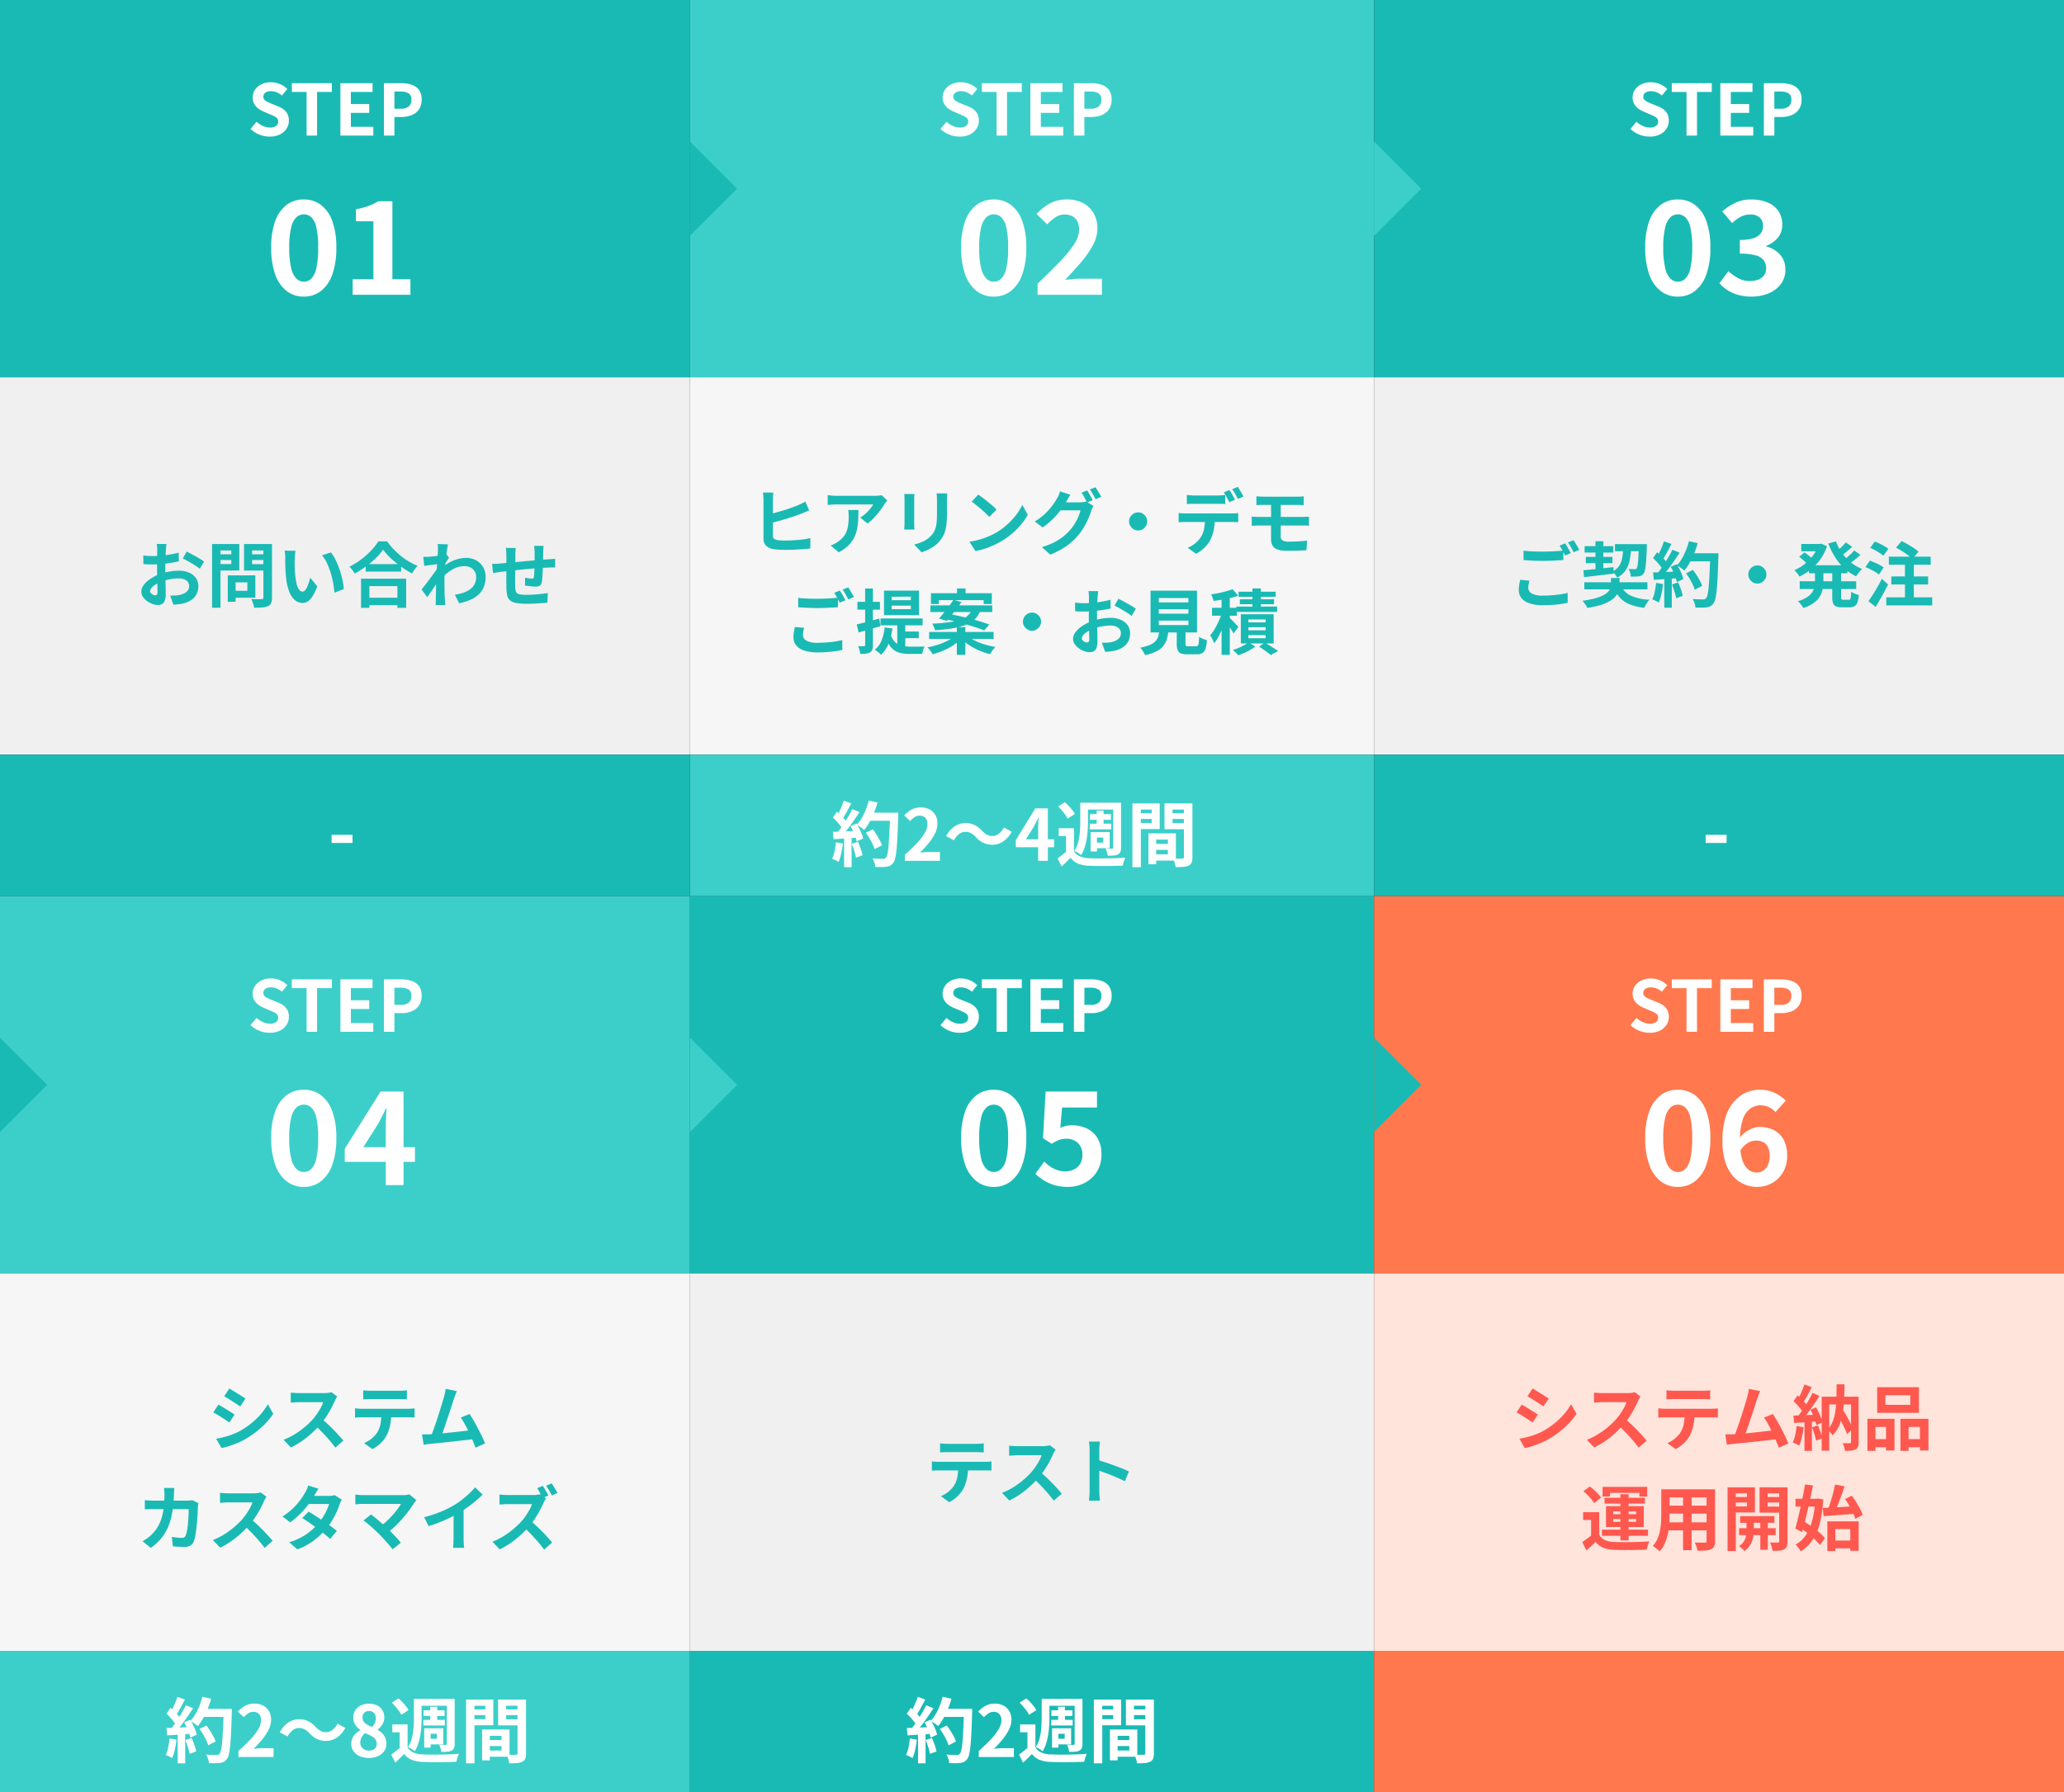 <svg xmlns="http://www.w3.org/2000/svg" width="350" height="304" viewBox="0 0 350 304">
  <rect x="0" y="0" width="350" height="304" fill="#333333" stroke="none"/>
  <g id="グループ_762" data-name="グループ 762" transform="translate(-20 -7306)">
    <path id="パス_4370" data-name="パス 4370" d="M0,0H117V64H0Z" transform="translate(20 7306)" fill="#1abab4"/>
    <path id="パス_4376" data-name="パス 4376" d="M-11.274.168a4.705,4.705,0,0,1-1.74-.336,4.542,4.542,0,0,1-1.5-.96l1.02-1.224a3.785,3.785,0,0,0,1.074.714,2.893,2.893,0,0,0,1.182.27,1.714,1.714,0,0,0,1.056-.276.889.889,0,0,0,.36-.744A.78.78,0,0,0-10-2.922a1.612,1.612,0,0,0-.474-.354,7.388,7.388,0,0,0-.7-.312L-12.342-4.1A3.922,3.922,0,0,1-13.2-4.59a2.506,2.506,0,0,1-.684-.774,2.2,2.2,0,0,1-.27-1.116,2.254,2.254,0,0,1,.4-1.308,2.779,2.779,0,0,1,1.092-.918,3.546,3.546,0,0,1,1.584-.342,3.981,3.981,0,0,1,1.524.3A3.745,3.745,0,0,1-8.286-7.9l-.9,1.1a3.507,3.507,0,0,0-.876-.54,2.6,2.6,0,0,0-1.02-.192A1.541,1.541,0,0,0-12-7.278a.8.8,0,0,0-.342.69.723.723,0,0,0,.192.516,1.685,1.685,0,0,0,.5.354q.312.15.684.306l1.164.468a3.648,3.648,0,0,1,.942.54,2.265,2.265,0,0,1,.624.78,2.5,2.5,0,0,1,.222,1.1A2.431,2.431,0,0,1-8.4-1.188,2.8,2.8,0,0,1-9.516-.2,3.818,3.818,0,0,1-11.274.168ZM-5.01,0V-7.4h-2.5V-8.892h6.78V-7.4H-3.234V0ZM.726,0V-8.892H6.174V-7.4H2.5v2.052H5.61v1.488H2.5v2.376h3.8V0Zm7.38,0V-8.892h2.916a5.541,5.541,0,0,1,1.77.264,2.541,2.541,0,0,1,1.248.87A2.681,2.681,0,0,1,14.5-6.1a2.813,2.813,0,0,1-.462,1.662,2.723,2.723,0,0,1-1.236.966,4.6,4.6,0,0,1-1.734.312H9.882V0ZM9.882-4.56H10.95a2.057,2.057,0,0,0,1.362-.384,1.431,1.431,0,0,0,.45-1.152,1.179,1.179,0,0,0-.474-1.074,2.6,2.6,0,0,0-1.4-.306H9.882Z" transform="translate(77 7329)" fill="#fff"/>
    <path id="パス_4373" data-name="パス 4373" d="M-6.49.308A4.641,4.641,0,0,1-9.4-.649,6.085,6.085,0,0,1-11.33-3.454a13.166,13.166,0,0,1-.682-4.532,12.956,12.956,0,0,1,.682-4.521A5.87,5.87,0,0,1-9.4-15.246,4.752,4.752,0,0,1-6.49-16.17a4.752,4.752,0,0,1,2.915.924A5.87,5.87,0,0,1-1.65-12.507,12.956,12.956,0,0,1-.968-7.986,13.166,13.166,0,0,1-1.65-3.454,6.085,6.085,0,0,1-3.575-.649,4.641,4.641,0,0,1-6.49.308Zm0-2.53a1.806,1.806,0,0,0,1.276-.517,3.6,3.6,0,0,0,.858-1.782,15.319,15.319,0,0,0,.308-3.465,14.993,14.993,0,0,0-.308-3.454,3.341,3.341,0,0,0-.858-1.716A1.873,1.873,0,0,0-6.49-13.64a1.859,1.859,0,0,0-1.243.484,3.4,3.4,0,0,0-.891,1.716,14.028,14.028,0,0,0-.33,3.454,14.332,14.332,0,0,0,.33,3.465,3.664,3.664,0,0,0,.891,1.782A1.794,1.794,0,0,0-6.49-2.222ZM1.8,0V-2.64h3.52v-9.834H2.354V-14.5a13.872,13.872,0,0,0,2.123-.572,9.907,9.907,0,0,0,1.661-.792h2.4V-2.64h3.058V0Z" transform="translate(78 7356)" fill="#fff"/>
    <path id="パス_4352" data-name="パス 4352" d="M0,0H117V64H0Z" transform="translate(20 7370)" fill="#f0f0f0"/>
    <path id="パス_4371" data-name="パス 4371" d="M0,0H116V64H0Z" transform="translate(137 7306)" fill="#3ccfca"/>
    <path id="パス_4377" data-name="パス 4377" d="M-11.274.168a4.705,4.705,0,0,1-1.74-.336,4.542,4.542,0,0,1-1.5-.96l1.02-1.224a3.785,3.785,0,0,0,1.074.714,2.893,2.893,0,0,0,1.182.27,1.714,1.714,0,0,0,1.056-.276.889.889,0,0,0,.36-.744A.78.78,0,0,0-10-2.922a1.612,1.612,0,0,0-.474-.354,7.388,7.388,0,0,0-.7-.312L-12.342-4.1A3.922,3.922,0,0,1-13.2-4.59a2.506,2.506,0,0,1-.684-.774,2.2,2.2,0,0,1-.27-1.116,2.254,2.254,0,0,1,.4-1.308,2.779,2.779,0,0,1,1.092-.918,3.546,3.546,0,0,1,1.584-.342,3.981,3.981,0,0,1,1.524.3A3.745,3.745,0,0,1-8.286-7.9l-.9,1.1a3.507,3.507,0,0,0-.876-.54,2.6,2.6,0,0,0-1.02-.192A1.541,1.541,0,0,0-12-7.278a.8.8,0,0,0-.342.69.723.723,0,0,0,.192.516,1.685,1.685,0,0,0,.5.354q.312.15.684.306l1.164.468a3.648,3.648,0,0,1,.942.54,2.265,2.265,0,0,1,.624.78,2.5,2.5,0,0,1,.222,1.1A2.431,2.431,0,0,1-8.4-1.188,2.8,2.8,0,0,1-9.516-.2,3.818,3.818,0,0,1-11.274.168ZM-5.01,0V-7.4h-2.5V-8.892h6.78V-7.4H-3.234V0ZM.726,0V-8.892H6.174V-7.4H2.5v2.052H5.61v1.488H2.5v2.376h3.8V0Zm7.38,0V-8.892h2.916a5.541,5.541,0,0,1,1.77.264,2.541,2.541,0,0,1,1.248.87A2.681,2.681,0,0,1,14.5-6.1a2.813,2.813,0,0,1-.462,1.662,2.723,2.723,0,0,1-1.236.966,4.6,4.6,0,0,1-1.734.312H9.882V0ZM9.882-4.56H10.95a2.057,2.057,0,0,0,1.362-.384,1.431,1.431,0,0,0,.45-1.152,1.179,1.179,0,0,0-.474-1.074,2.6,2.6,0,0,0-1.4-.306H9.882Z" transform="translate(194 7329)" fill="#fff"/>
    <path id="パス_4374" data-name="パス 4374" d="M-6.49.308A4.641,4.641,0,0,1-9.4-.649,6.085,6.085,0,0,1-11.33-3.454a13.166,13.166,0,0,1-.682-4.532,12.956,12.956,0,0,1,.682-4.521A5.87,5.87,0,0,1-9.4-15.246,4.752,4.752,0,0,1-6.49-16.17a4.752,4.752,0,0,1,2.915.924A5.87,5.87,0,0,1-1.65-12.507,12.956,12.956,0,0,1-.968-7.986,13.166,13.166,0,0,1-1.65-3.454,6.085,6.085,0,0,1-3.575-.649,4.641,4.641,0,0,1-6.49.308Zm0-2.53a1.806,1.806,0,0,0,1.276-.517,3.6,3.6,0,0,0,.858-1.782,15.319,15.319,0,0,0,.308-3.465,14.993,14.993,0,0,0-.308-3.454,3.341,3.341,0,0,0-.858-1.716A1.873,1.873,0,0,0-6.49-13.64a1.859,1.859,0,0,0-1.243.484,3.4,3.4,0,0,0-.891,1.716,14.028,14.028,0,0,0-.33,3.454,14.332,14.332,0,0,0,.33,3.465,3.664,3.664,0,0,0,.891,1.782A1.794,1.794,0,0,0-6.49-2.222ZM.946,0V-1.87q2.112-2.024,3.7-3.663A20.663,20.663,0,0,0,7.106-8.525a4.691,4.691,0,0,0,.88-2.519A3.073,3.073,0,0,0,7.7-12.43a2.038,2.038,0,0,0-.825-.88,2.647,2.647,0,0,0-1.331-.308,2.8,2.8,0,0,0-1.617.506,8.177,8.177,0,0,0-1.353,1.166l-1.8-1.76a9.032,9.032,0,0,1,2.343-1.837,6.072,6.072,0,0,1,2.849-.627,5.644,5.644,0,0,1,2.695.616,4.422,4.422,0,0,1,1.793,1.727,5.145,5.145,0,0,1,.638,2.607,5.938,5.938,0,0,1-.759,2.794,16.337,16.337,0,0,1-2,2.893Q7.084-4.07,5.61-2.53q.616-.088,1.364-.143t1.32-.055h3.564V0Z" transform="translate(195 7356)" fill="#fff"/>
    <path id="パス_4353" data-name="パス 4353" d="M0,0H116V64H0Z" transform="translate(137 7370)" fill="#f6f6f6"/>
    <path id="パス_4372" data-name="パス 4372" d="M0,0H117V64H0Z" transform="translate(253 7306)" fill="#1abab4"/>
    <path id="パス_4378" data-name="パス 4378" d="M-11.274.168a4.705,4.705,0,0,1-1.74-.336,4.542,4.542,0,0,1-1.5-.96l1.02-1.224a3.785,3.785,0,0,0,1.074.714,2.893,2.893,0,0,0,1.182.27,1.714,1.714,0,0,0,1.056-.276.889.889,0,0,0,.36-.744A.78.78,0,0,0-10-2.922a1.612,1.612,0,0,0-.474-.354,7.388,7.388,0,0,0-.7-.312L-12.342-4.1A3.922,3.922,0,0,1-13.2-4.59a2.506,2.506,0,0,1-.684-.774,2.2,2.2,0,0,1-.27-1.116,2.254,2.254,0,0,1,.4-1.308,2.779,2.779,0,0,1,1.092-.918,3.546,3.546,0,0,1,1.584-.342,3.981,3.981,0,0,1,1.524.3A3.745,3.745,0,0,1-8.286-7.9l-.9,1.1a3.507,3.507,0,0,0-.876-.54,2.6,2.6,0,0,0-1.02-.192A1.541,1.541,0,0,0-12-7.278a.8.8,0,0,0-.342.69.723.723,0,0,0,.192.516,1.685,1.685,0,0,0,.5.354q.312.15.684.306l1.164.468a3.648,3.648,0,0,1,.942.54,2.265,2.265,0,0,1,.624.78,2.5,2.5,0,0,1,.222,1.1A2.431,2.431,0,0,1-8.4-1.188,2.8,2.8,0,0,1-9.516-.2,3.818,3.818,0,0,1-11.274.168ZM-5.01,0V-7.4h-2.5V-8.892h6.78V-7.4H-3.234V0ZM.726,0V-8.892H6.174V-7.4H2.5v2.052H5.61v1.488H2.5v2.376h3.8V0Zm7.38,0V-8.892h2.916a5.541,5.541,0,0,1,1.77.264,2.541,2.541,0,0,1,1.248.87A2.681,2.681,0,0,1,14.5-6.1a2.813,2.813,0,0,1-.462,1.662,2.723,2.723,0,0,1-1.236.966,4.6,4.6,0,0,1-1.734.312H9.882V0ZM9.882-4.56H10.95a2.057,2.057,0,0,0,1.362-.384,1.431,1.431,0,0,0,.45-1.152,1.179,1.179,0,0,0-.474-1.074,2.6,2.6,0,0,0-1.4-.306H9.882Z" transform="translate(311 7329)" fill="#fff"/>
    <path id="パス_4375" data-name="パス 4375" d="M-6.49.308A4.641,4.641,0,0,1-9.4-.649,6.085,6.085,0,0,1-11.33-3.454a13.166,13.166,0,0,1-.682-4.532,12.956,12.956,0,0,1,.682-4.521A5.87,5.87,0,0,1-9.4-15.246,4.752,4.752,0,0,1-6.49-16.17a4.752,4.752,0,0,1,2.915.924A5.87,5.87,0,0,1-1.65-12.507,12.956,12.956,0,0,1-.968-7.986,13.166,13.166,0,0,1-1.65-3.454,6.085,6.085,0,0,1-3.575-.649,4.641,4.641,0,0,1-6.49.308Zm0-2.53a1.806,1.806,0,0,0,1.276-.517,3.6,3.6,0,0,0,.858-1.782,15.319,15.319,0,0,0,.308-3.465,14.993,14.993,0,0,0-.308-3.454,3.341,3.341,0,0,0-.858-1.716A1.873,1.873,0,0,0-6.49-13.64a1.859,1.859,0,0,0-1.243.484,3.4,3.4,0,0,0-.891,1.716,14.028,14.028,0,0,0-.33,3.454,14.332,14.332,0,0,0,.33,3.465,3.664,3.664,0,0,0,.891,1.782A1.794,1.794,0,0,0-6.49-2.222ZM6.006.308a8.124,8.124,0,0,1-2.288-.3A6.585,6.585,0,0,1,1.925-.8,6.973,6.973,0,0,1,.572-1.958L2.09-4A8.681,8.681,0,0,0,3.729-2.827a4.03,4.03,0,0,0,1.991.495,3.893,3.893,0,0,0,1.463-.253,2.115,2.115,0,0,0,.968-.737,1.972,1.972,0,0,0,.341-1.166,2.294,2.294,0,0,0-.385-1.331,2.438,2.438,0,0,0-1.353-.858,9.745,9.745,0,0,0-2.728-.3V-9.306A7.2,7.2,0,0,0,6.38-9.614,2.411,2.411,0,0,0,7.6-10.45a2.084,2.084,0,0,0,.363-1.21,1.836,1.836,0,0,0-.572-1.452,2.343,2.343,0,0,0-1.606-.506,3.393,3.393,0,0,0-1.6.385,6.669,6.669,0,0,0-1.463,1.067l-1.672-1.98A9.825,9.825,0,0,1,3.322-15.62a6.156,6.156,0,0,1,2.618-.55,7.189,7.189,0,0,1,2.761.5,4.082,4.082,0,0,1,1.859,1.452,3.988,3.988,0,0,1,.66,2.321,3.387,3.387,0,0,1-.7,2.167,4.773,4.773,0,0,1-2,1.419v.11a5.024,5.024,0,0,1,1.639.77,3.908,3.908,0,0,1,1.166,1.309,3.757,3.757,0,0,1,.429,1.837A4.006,4.006,0,0,1,10.967-1.8,4.885,4.885,0,0,1,8.877-.231,7.469,7.469,0,0,1,6.006.308Z" transform="translate(311 7356)" fill="#fff"/>
    <path id="パス_4354" data-name="パス 4354" d="M0,0H117V64H0Z" transform="translate(253 7370)" fill="#f0f0f0"/>
    <path id="パス_4356" data-name="パス 4356" d="M-30.768-9.744q-.012.1-.036.294t-.042.4q-.018.2-.03.354-.024.348-.042.762t-.03.852q-.012.438-.018.882t-.006.864q0,.492.012,1.086t.03,1.176q.018.582.024,1.062t.006.744A3.234,3.234,0,0,1-31.062-.12a1.055,1.055,0,0,1-.462.57,1.442,1.442,0,0,1-.7.162,2.778,2.778,0,0,1-.924-.174,3.549,3.549,0,0,1-.918-.486,2.783,2.783,0,0,1-.7-.726,1.606,1.606,0,0,1-.27-.894,1.875,1.875,0,0,1,.438-1.146,4.752,4.752,0,0,1,1.164-1.05,6.861,6.861,0,0,1,1.566-.768A8.708,8.708,0,0,1-30.2-5.07a9.7,9.7,0,0,1,1.536-.138A4.348,4.348,0,0,1-27-4.9a2.774,2.774,0,0,1,1.188.894,2.282,2.282,0,0,1,.444,1.416,3.1,3.1,0,0,1-.264,1.284,2.547,2.547,0,0,1-.846,1.014A4.411,4.411,0,0,1-28.02.372q-.408.084-.81.126t-.762.066l-.552-1.548q.408,0,.786-.018a6.637,6.637,0,0,0,.69-.066,3.614,3.614,0,0,0,.888-.288,1.64,1.64,0,0,0,.624-.5,1.227,1.227,0,0,0,.228-.744,1.106,1.106,0,0,0-.222-.7,1.411,1.411,0,0,0-.618-.444,2.512,2.512,0,0,0-.924-.156,7.729,7.729,0,0,0-1.53.156,8.929,8.929,0,0,0-1.482.432,5.242,5.242,0,0,0-.948.474,2.875,2.875,0,0,0-.66.558.879.879,0,0,0-.24.552.456.456,0,0,0,.09.27.889.889,0,0,0,.234.222,1.361,1.361,0,0,0,.294.15.783.783,0,0,0,.258.054.386.386,0,0,0,.276-.1.556.556,0,0,0,.108-.4q0-.324-.018-.93t-.036-1.35q-.018-.744-.018-1.476,0-.5.006-1.02t.006-.984q0-.468.006-.828t.006-.564q0-.132-.012-.336t-.03-.414a2.154,2.154,0,0,0-.042-.306Zm3.42,1.3q.456.216,1.026.528t1.092.618a8.221,8.221,0,0,1,.834.546l-.72,1.224a6.317,6.317,0,0,0-.594-.432q-.366-.24-.792-.492t-.822-.474q-.4-.222-.684-.354Zm-7.356.66q.528.06.93.078t.726.018q.468,0,1.032-.042t1.152-.12q.588-.078,1.146-.186t1.014-.24l.036,1.488q-.5.12-1.092.21t-1.182.162q-.594.072-1.128.108t-.93.036q-.6,0-.984-.012t-.7-.048Zm14.952,3.372H-15.7V-.624h-4.056V-1.8h2.7V-3.228h-2.7Zm-.624,0h1.332V.06h-1.332Zm-1.956-3.576h3v.972h-3Zm5.568,0h3.024v.972h-3.024Zm2.424-1.74h1.464V-.648a2.442,2.442,0,0,1-.144.936A1.013,1.013,0,0,1-13.536.8a2.821,2.821,0,0,1-.96.228q-.576.048-1.416.048a1.958,1.958,0,0,0-.1-.48q-.084-.264-.18-.534A2.373,2.373,0,0,0-16.4-.4q.36.024.72.03t.642,0q.282-.006.4-.006a.327.327,0,0,0,.234-.066.327.327,0,0,0,.066-.234Zm-7.884,0h3.8v4.488h-3.8V-6.336h2.448v-2.3h-2.448Zm8.664,0V-8.64h-2.688v2.328h2.688v1.08h-4.056v-4.5Zm-9.48,0h1.428V1.08H-23.04ZM-8.88-8.58a4.555,4.555,0,0,0-.078.492q-.03.276-.048.54t-.018.432q-.012.4-.006.816t.024.858q.018.438.054.87a11.539,11.539,0,0,0,.24,1.524A3.071,3.071,0,0,0-8.3-2.022a.749.749,0,0,0,.636.366.549.549,0,0,0,.4-.228,2.358,2.358,0,0,0,.36-.594,7.052,7.052,0,0,0,.288-.774q.126-.408.222-.768l1.2,1.464A9.481,9.481,0,0,1-5.982-.894a2.819,2.819,0,0,1-.81.888A1.654,1.654,0,0,1-7.7.264a2.031,2.031,0,0,1-1.23-.432,3.282,3.282,0,0,1-.99-1.4A9.229,9.229,0,0,1-10.5-4.14q-.06-.552-.09-1.164t-.036-1.164q-.006-.552-.006-.912,0-.252-.024-.6a6.132,6.132,0,0,0-.072-.624Zm6,.276a5.963,5.963,0,0,1,.648,1,12.218,12.218,0,0,1,.576,1.26q.264.672.468,1.374t.33,1.368A10.159,10.159,0,0,1-.7-2.088l-1.584.612q-.06-.732-.216-1.6a15.691,15.691,0,0,0-.42-1.74,12.137,12.137,0,0,0-.63-1.656A5.736,5.736,0,0,0-4.4-7.812Zm5.892,1.98H9.024v1.272H3.012Zm-.156,5.7h6.2V.648h-6.2ZM2.22-3.852H9.876V1.092H8.388V-2.592H3.636V1.092H2.22Zm3.744-4.92a10.06,10.06,0,0,1-1.242,1.44,15.437,15.437,0,0,1-1.668,1.4,17.344,17.344,0,0,1-1.9,1.212q-.1-.168-.246-.384T.582-5.526A2.913,2.913,0,0,0,.24-5.88a12.524,12.524,0,0,0,2-1.236A13.51,13.51,0,0,0,3.948-8.64a9.413,9.413,0,0,0,1.2-1.536h1.5a11.02,11.02,0,0,0,1.08,1.308A13.9,13.9,0,0,0,8.994-7.7a11,11,0,0,0,1.386.96,11.257,11.257,0,0,0,1.428.708,5.277,5.277,0,0,0-.5.618q-.24.342-.432.678a14.517,14.517,0,0,1-1.4-.834Q8.76-6.048,8.106-6.582A15.349,15.349,0,0,1,6.9-7.674,8.958,8.958,0,0,1,5.964-8.772ZM18.132-1.128a8.216,8.216,0,0,0,1.452-.348,4.232,4.232,0,0,0,1.146-.588,2.48,2.48,0,0,0,.75-.882,2.694,2.694,0,0,0,.264-1.23,1.765,1.765,0,0,0-.132-.672,1.753,1.753,0,0,0-.39-.582,1.816,1.816,0,0,0-.618-.4,2.182,2.182,0,0,0-.816-.144,4.037,4.037,0,0,0-2.124.594,8.751,8.751,0,0,0-1.86,1.53v-1.7a6.621,6.621,0,0,1,2.178-1.416A5.926,5.926,0,0,1,20.04-7.38a3.445,3.445,0,0,1,1.674.408,3.113,3.113,0,0,1,1.194,1.14,3.2,3.2,0,0,1,.444,1.692A4.458,4.458,0,0,1,23.064-2.5a3.644,3.644,0,0,1-.852,1.284,4.8,4.8,0,0,1-1.4.93,9.321,9.321,0,0,1-1.956.606ZM15.408-6.336q-.192.012-.492.054t-.642.084q-.342.042-.69.09t-.648.084L12.78-7.56q.264.012.5.006t.546-.018q.288-.024.69-.066t.816-.1q.414-.06.774-.132a4.321,4.321,0,0,0,.564-.144l.48.612q-.108.144-.246.36t-.282.438l-.252.39L15.66-3.96q-.192.276-.474.7t-.594.888q-.312.468-.612.9t-.54.756l-.948-1.308.528-.666q.3-.378.618-.8t.63-.852q.312-.426.582-.8t.45-.654l.024-.312Zm-.144-2.316v-.534a3.182,3.182,0,0,0-.048-.546l1.752.06q-.06.276-.144.8T16.662-7.68q-.078.672-.144,1.41T16.41-4.8q-.042.732-.042,1.368,0,.492.006,1T16.392-1.4q.012.528.048,1.092.012.156.036.438t.048.486H14.868q.024-.2.03-.474T14.9-.276q.012-.588.024-1.092t.018-1.068q.006-.564.03-1.308.012-.276.036-.7t.054-.936q.03-.51.066-1.038t.066-.99q.03-.462.048-.792T15.264-8.652ZM33.18-9.42q-.012.1-.024.282t-.024.39q-.012.2-.024.372,0,.4-.006.768t-.012.7q-.006.33-.018.642-.012.528-.036,1.1t-.06,1.068a7.177,7.177,0,0,1-.1.8.957.957,0,0,1-.336.63,1.27,1.27,0,0,1-.708.162q-.2,0-.558-.03t-.7-.078q-.342-.048-.558-.072l.036-1.332q.276.06.606.108a3.78,3.78,0,0,0,.5.048.535.535,0,0,0,.27-.054.262.262,0,0,0,.1-.222A5.691,5.691,0,0,0,31.59-4.7q.018-.348.036-.762t.03-.81v-2.04q0-.156-.018-.366t-.03-.414a2.469,2.469,0,0,0-.036-.324Zm-4.716.36a5.042,5.042,0,0,0-.06.582q-.012.282-.012.666,0,.324-.006.864t-.012,1.17l-.012,1.26q-.006.63-.006,1.146t.012.816a4.656,4.656,0,0,0,.066.726.743.743,0,0,0,.234.438,1.133,1.133,0,0,0,.57.216,7.344,7.344,0,0,0,1.062.06q.588,0,1.248-.042t1.272-.114q.612-.072,1.068-.144L33.828.216q-.4.048-.984.09T31.62.378q-.636.03-1.212.03a10.412,10.412,0,0,1-1.86-.132,2.229,2.229,0,0,1-1.056-.444,1.521,1.521,0,0,1-.48-.84,7,7,0,0,1-.144-1.308q0-.264-.006-.708t-.006-.99V-5.136q0-.576.006-1.1t.006-.918v-.576q0-.372-.024-.7t-.072-.636Zm-4.02,2.712q.264,0,.66-.024t.852-.06q.36-.036,1.068-.1l1.608-.15,1.878-.174q.978-.09,1.878-.162t1.6-.12q.252-.024.57-.042t.582-.042v1.476a2.831,2.831,0,0,0-.312-.012q-.216,0-.45.006t-.39.018q-.468.012-1.14.054t-1.44.108q-.768.066-1.566.144t-1.53.162q-.732.084-1.32.144l-.936.1q-.192.024-.468.066l-.546.084-.426.066Z" transform="translate(79 7408)" fill="#1abab4"/>
    <path id="パス_4355" data-name="パス 4355" d="M-43.848-9.456a5.292,5.292,0,0,0-.066.636q-.018.36-.018.612v6.06a.634.634,0,0,0,.186.528,1.479,1.479,0,0,0,.594.228q.264.036.624.054t.756.018q.468,0,1.038-.03t1.152-.078q.582-.048,1.1-.132t.894-.18V.024Q-38.148.1-38.9.15t-1.524.084q-.774.03-1.446.03-.576,0-1.1-.036t-.912-.1A2.194,2.194,0,0,1-45.1-.456a1.664,1.664,0,0,1-.432-1.212v-6.54q0-.18-.012-.408t-.036-.462q-.024-.234-.048-.378Zm-.792,3.684q.576-.12,1.236-.3t1.326-.384q.666-.2,1.266-.42t1.068-.408q.324-.132.642-.288t.666-.36l.648,1.512-.726.3q-.378.156-.678.276-.528.2-1.212.432t-1.422.45q-.738.222-1.464.42t-1.338.342Zm20.1-2.352q-.1.12-.24.306t-.228.318a11.821,11.821,0,0,1-.732,1.074,15.124,15.124,0,0,1-1.008,1.2,7.574,7.574,0,0,1-1.14,1.014l-1.248-1a5.762,5.762,0,0,0,.708-.5,6.625,6.625,0,0,0,.642-.606q.294-.318.516-.606a3.673,3.673,0,0,0,.342-.516H-33.18q-.372,0-.708.024t-.756.06V-9.024q.348.048.72.084t.744.036h6.468q.168,0,.408-.012t.474-.036a1.744,1.744,0,0,0,.342-.06Zm-4.9,1.62q0,.888-.036,1.716a9.652,9.652,0,0,1-.2,1.59,5.718,5.718,0,0,1-.516,1.446,5.118,5.118,0,0,1-.978,1.3A6.851,6.851,0,0,1-32.76.672l-1.4-1.14a4.706,4.706,0,0,0,.612-.258,4.392,4.392,0,0,0,.648-.4,4.269,4.269,0,0,0,.93-.84,3.454,3.454,0,0,0,.546-.966,4.954,4.954,0,0,0,.264-1.14,11.711,11.711,0,0,0,.072-1.35q0-.276-.012-.534a3.475,3.475,0,0,0-.072-.546Zm15.072-2.808q-.012.252-.03.546t-.018.654v2.376a13.725,13.725,0,0,1-.09,1.68,6.6,6.6,0,0,1-.27,1.26,4.472,4.472,0,0,1-.438.954,5.554,5.554,0,0,1-.594.786,4.909,4.909,0,0,1-.912.774,7.248,7.248,0,0,1-1.038.576,9.7,9.7,0,0,1-.966.378l-1.26-1.32a7.073,7.073,0,0,0,1.626-.57,4.489,4.489,0,0,0,1.266-.942,3.8,3.8,0,0,0,.5-.7,3.077,3.077,0,0,0,.294-.774,6.255,6.255,0,0,0,.144-.966q.042-.54.042-1.236v-2.28q0-.36-.018-.654t-.054-.546Zm-5.568.1q-.012.216-.024.426t-.012.5v4.056q0,.228.012.528t.024.516h-1.74q.012-.168.036-.48t.024-.576V-8.292q0-.168-.012-.438t-.036-.486Zm10.824.1q.312.216.732.528t.87.678q.45.366.846.714a8.371,8.371,0,0,1,.648.624L-7.236-5.328q-.228-.252-.6-.6t-.8-.72q-.432-.372-.852-.708t-.744-.564Zm-1.5,7.992A12.709,12.709,0,0,0-8.844-1.5a12.3,12.3,0,0,0,1.536-.552,13.966,13.966,0,0,0,1.3-.648A11.6,11.6,0,0,0-4.14-4.092,11.932,11.932,0,0,0-2.652-5.718a9.2,9.2,0,0,0,1.008-1.65l.936,1.692A11.173,11.173,0,0,1-1.83-4.068a12.913,12.913,0,0,1-1.506,1.53,12.544,12.544,0,0,1-1.812,1.3,13.607,13.607,0,0,1-1.32.7A13.5,13.5,0,0,1-7.962.054,11.263,11.263,0,0,1-9.6.456Zm19.956-8.7q.156.216.33.516t.342.6q.168.3.276.528l-.96.408q-.18-.372-.438-.846a9.228,9.228,0,0,0-.5-.822Zm1.416-.54q.156.216.342.522t.36.6a5.094,5.094,0,0,1,.27.51l-.948.408q-.192-.384-.456-.852a7.436,7.436,0,0,0-.516-.8Zm-.336,3.18a3.324,3.324,0,0,0-.216.4,3.921,3.921,0,0,0-.18.462,11.41,11.41,0,0,1-.444,1.206,13.746,13.746,0,0,1-.7,1.4,10.407,10.407,0,0,1-.96,1.4,11.028,11.028,0,0,1-2,1.872A12.767,12.767,0,0,1,3.1,1.068L1.68-.2a12.426,12.426,0,0,0,2.112-.834,8.987,8.987,0,0,0,1.548-1A9.374,9.374,0,0,0,6.516-3.18a7.447,7.447,0,0,0,.762-1.056,9.068,9.068,0,0,0,.6-1.176A6.056,6.056,0,0,0,8.22-6.444H4.176L4.728-7.8h3.42a3.864,3.864,0,0,0,.57-.042,3.2,3.2,0,0,0,.474-.1Zm-3.912-1.9q-.216.312-.42.672l-.312.552A12.587,12.587,0,0,1,4.776-6.366a14.194,14.194,0,0,1-1.35,1.5A12.875,12.875,0,0,1,1.812-3.54L.468-4.548a10.39,10.39,0,0,0,1.392-1A10.194,10.194,0,0,0,2.9-6.57a10.744,10.744,0,0,0,.768-.984q.324-.474.54-.858a3.973,3.973,0,0,0,.306-.582,3.944,3.944,0,0,0,.234-.666ZM18-6.1a1.449,1.449,0,0,1,.774.21,1.656,1.656,0,0,1,.552.552,1.449,1.449,0,0,1,.21.774,1.458,1.458,0,0,1-.21.768,1.637,1.637,0,0,1-.552.558,1.449,1.449,0,0,1-.774.21,1.458,1.458,0,0,1-.768-.21,1.62,1.62,0,0,1-.558-.558,1.458,1.458,0,0,1-.21-.768,1.449,1.449,0,0,1,.21-.774,1.637,1.637,0,0,1,.558-.552A1.458,1.458,0,0,1,18-6.1ZM26.256-9.06q.288.048.636.072t.648.024h3.924q.312,0,.648-.024t.648-.072v1.548q-.312-.024-.648-.03t-.648-.006H27.54q-.312,0-.66.006t-.624.03ZM24.864-5.988q.264.036.57.054t.582.018h7.86q.192,0,.522-.018t.57-.054v1.56q-.216-.024-.528-.03t-.564-.006h-7.86q-.264,0-.582.012t-.57.036Zm6.144.84a9.808,9.808,0,0,1-.2,2.094,6.822,6.822,0,0,1-.588,1.674,4.276,4.276,0,0,1-.57.84,6.455,6.455,0,0,1-.834.816A5.151,5.151,0,0,1,27.8.924L26.4-.1A4.461,4.461,0,0,0,27.624-.81a4.71,4.71,0,0,0,.948-1,4.049,4.049,0,0,0,.612-1.524,9.929,9.929,0,0,0,.156-1.812Zm2.472-4.74q.156.216.33.516t.336.6q.162.3.282.528l-.96.42q-.192-.372-.45-.846a9.228,9.228,0,0,0-.5-.822Zm1.416-.54q.156.228.336.534l.354.6q.174.294.282.5l-.96.42q-.18-.384-.45-.852t-.51-.8ZM38.052-8.82q.264.012.552.036t.624.024H45q.312,0,.588-.018t.492-.042v1.5l-.486-.024q-.258-.012-.594-.012H39.228q-.336,0-.624.006t-.552.03ZM42.18-4.6v2.568a.758.758,0,0,0,.324.7,2.03,2.03,0,0,0,1.044.2q.816,0,1.6-.048t1.5-.12L46.536.324q-.384.024-.93.048T44.448.408Q43.836.42,43.272.42A4.666,4.666,0,0,1,41.586.18,1.513,1.513,0,0,1,40.764-.5a2.248,2.248,0,0,1-.228-1.05V-7.7H42.18V-4.6Zm-4.92-.78q.264.012.654.036t.666.024H45.8q.132,0,.348-.012t.438-.018q.222-.006.378-.018l.012,1.536q-.24-.024-.588-.03t-.552-.006H38.58q-.252,0-.648.018T37.26-3.8ZM-39.648,8.4q.66.084,1.488.12t1.776.036q.6,0,1.224-.024t1.212-.066q.588-.042,1.044-.078v1.6l-1.014.06q-.594.036-1.236.06t-1.218.024q-.936,0-1.74-.042t-1.536-.09Zm1.008,5.088q-.084.312-.144.612a3.052,3.052,0,0,0-.06.6,1.094,1.094,0,0,0,.582.954,3.657,3.657,0,0,0,1.878.366q.816,0,1.578-.06t1.434-.162a10.686,10.686,0,0,0,1.2-.246l.012,1.68q-.516.12-1.17.216t-1.4.15q-.75.054-1.59.054a7.3,7.3,0,0,1-2.292-.306,2.9,2.9,0,0,1-1.374-.876,2.149,2.149,0,0,1-.462-1.4,5.071,5.071,0,0,1,.084-.954q.084-.438.144-.774Zm6.048-6.324q.156.216.33.516t.342.6q.168.3.288.528l-.972.42q-.18-.372-.438-.852a8.844,8.844,0,0,0-.5-.828Zm1.428-.54q.156.228.336.528t.354.594q.174.294.282.51l-.96.408q-.192-.372-.456-.846A7.182,7.182,0,0,0-32.124,7Zm7.368,3.1v.6h3.252v-.6Zm0-1.512v.588h3.252V8.2ZM-25.1,7.172h5.94v4.164H-25.1Zm-.588,4.728h7.14v1.164h-7.14Zm2.844.636h1.356V17.42l-1.356-.588Zm-1.1,2.124a2.945,2.945,0,0,0,.792,1.314,2.51,2.51,0,0,0,1.128.564,6.446,6.446,0,0,0,1.368.138h1.17q.378,0,.726-.006t.54-.018a2.1,2.1,0,0,0-.162.372q-.078.228-.138.468t-.1.42h-2.088A8.041,8.041,0,0,1-22.08,17.8a3.254,3.254,0,0,1-1.14-.42,3.014,3.014,0,0,1-.918-.9,5.4,5.4,0,0,1-.678-1.536Zm2.088-.552H-19.2v1.128h-2.664Zm-3.12-.684,1.308.156a10.322,10.322,0,0,1-.66,2.6,5.235,5.235,0,0,1-1.272,1.878,3.629,3.629,0,0,0-.3-.288q-.192-.168-.4-.324t-.36-.252a3.684,3.684,0,0,0,1.152-1.572A8.257,8.257,0,0,0-24.984,13.424Zm-4.74-.528q.732-.156,1.752-.426t2.064-.558l.192,1.3-1.92.558q-.972.282-1.776.51Zm.12-3.816h3.816V10.4H-29.6Zm1.3-2.268h1.32V16.4a2.406,2.406,0,0,1-.1.78.859.859,0,0,1-.378.456,1.737,1.737,0,0,1-.678.222,7.616,7.616,0,0,1-.99.054,3.841,3.841,0,0,0-.132-.654,4.08,4.08,0,0,0-.24-.666q.324.012.612.012t.4-.012a.21.21,0,0,0,.15-.042.232.232,0,0,0,.042-.162Zm15.576,0h1.452V8.42h-1.452Zm-.024,6.552h1.44v4.7h-1.44Zm-4.392-5.748h10.32V9.452h-1.38v-.66h-7.608v.66h-1.332Zm-.084,2.064H-6.744v1.128H-17.232Zm-.216,4.5H-6.516v1.188H-17.448Zm4.14-5.448,1.344.384q-.384.54-.828,1.122t-.864,1.116q-.42.534-.78.942l-1.356-.372q.372-.42.81-.966T-14.1,9.83Q-13.656,9.248-13.308,8.732ZM-14.832,12l.792-.864q.792.144,1.716.354t1.854.45q.93.24,1.764.492t1.458.492L-8.1,13.928q-.564-.24-1.368-.5T-11.2,12.9q-.924-.264-1.86-.5T-14.832,12Zm1.716,2.868,1.068.48a7.088,7.088,0,0,1-1.326,1.11,10.7,10.7,0,0,1-1.668.894,11.707,11.707,0,0,1-1.818.612,2.49,2.49,0,0,0-.24-.4q-.156-.216-.324-.426a2.464,2.464,0,0,0-.324-.342,12.97,12.97,0,0,0,1.788-.444,11.023,11.023,0,0,0,1.626-.666A5.43,5.43,0,0,0-13.116,14.864Zm2.16-.024a6.12,6.12,0,0,0,1.266.81,10.89,10.89,0,0,0,1.668.654,13.3,13.3,0,0,0,1.83.42q-.156.156-.336.372a5.456,5.456,0,0,0-.33.438q-.15.222-.258.414a12.3,12.3,0,0,1-1.818-.612,10.579,10.579,0,0,1-1.7-.906A7.64,7.64,0,0,1-12,15.3Zm.78-4.488h1.5a4.757,4.757,0,0,1-.588,1.176,3.672,3.672,0,0,1-.93.912,5.556,5.556,0,0,1-1.416.678,13.143,13.143,0,0,1-2.034.474q-1.188.192-2.808.3a2.142,2.142,0,0,0-.186-.564q-.15-.324-.282-.552,1.488-.072,2.556-.21a13.568,13.568,0,0,0,1.794-.336,4.962,4.962,0,0,0,1.188-.468,2.689,2.689,0,0,0,.744-.618A3.1,3.1,0,0,0-10.176,10.352ZM0,10.9a1.449,1.449,0,0,1,.774.21,1.656,1.656,0,0,1,.552.552,1.449,1.449,0,0,1,.21.774,1.458,1.458,0,0,1-.21.768,1.637,1.637,0,0,1-.552.558,1.449,1.449,0,0,1-.774.21,1.458,1.458,0,0,1-.768-.21,1.62,1.62,0,0,1-.558-.558,1.458,1.458,0,0,1-.21-.768,1.449,1.449,0,0,1,.21-.774,1.637,1.637,0,0,1,.558-.552A1.458,1.458,0,0,1,0,10.9ZM11.232,7.256q-.012.1-.036.294t-.042.4q-.018.2-.03.354-.024.348-.042.762t-.03.852q-.012.438-.018.882t-.006.864q0,.492.012,1.086t.03,1.176q.018.582.024,1.062t.006.744a3.234,3.234,0,0,1-.162,1.152,1.055,1.055,0,0,1-.462.57,1.442,1.442,0,0,1-.7.162,2.778,2.778,0,0,1-.924-.174,3.549,3.549,0,0,1-.918-.486,2.783,2.783,0,0,1-.7-.726,1.606,1.606,0,0,1-.27-.894,1.875,1.875,0,0,1,.438-1.146,4.752,4.752,0,0,1,1.164-1.05,6.862,6.862,0,0,1,1.566-.768A8.708,8.708,0,0,1,11.8,11.93a9.7,9.7,0,0,1,1.536-.138A4.348,4.348,0,0,1,15,12.1a2.774,2.774,0,0,1,1.188.894,2.282,2.282,0,0,1,.444,1.416,3.1,3.1,0,0,1-.264,1.284,2.547,2.547,0,0,1-.846,1.014,4.411,4.411,0,0,1-1.542.666q-.408.084-.81.126t-.762.066l-.552-1.548q.408,0,.786-.018a6.637,6.637,0,0,0,.69-.066,3.614,3.614,0,0,0,.888-.288,1.64,1.64,0,0,0,.624-.5,1.227,1.227,0,0,0,.228-.744,1.106,1.106,0,0,0-.222-.7,1.411,1.411,0,0,0-.618-.444,2.512,2.512,0,0,0-.924-.156,7.729,7.729,0,0,0-1.53.156,8.929,8.929,0,0,0-1.482.432,5.241,5.241,0,0,0-.948.474,2.875,2.875,0,0,0-.66.558.879.879,0,0,0-.24.552.456.456,0,0,0,.09.27.889.889,0,0,0,.234.222,1.361,1.361,0,0,0,.294.15.783.783,0,0,0,.258.054.386.386,0,0,0,.276-.1.556.556,0,0,0,.108-.4q0-.324-.018-.93t-.036-1.35q-.018-.744-.018-1.476,0-.5.006-1.02T9.648,9.7q0-.468.006-.828t.006-.564q0-.132-.012-.336t-.03-.414a2.154,2.154,0,0,0-.042-.306Zm3.42,1.3q.456.216,1.026.528T16.77,9.7a8.221,8.221,0,0,1,.834.546l-.72,1.224a6.317,6.317,0,0,0-.594-.432q-.366-.24-.792-.492t-.822-.474q-.4-.222-.684-.354ZM7.3,9.212q.528.06.93.078t.726.018q.468,0,1.032-.042t1.152-.12q.588-.078,1.146-.186T13.3,8.72l.036,1.488q-.5.12-1.092.21t-1.182.162q-.594.072-1.128.108T9,10.724q-.6,0-.984-.012t-.7-.048Zm14.2,1.128v.744H26.52V10.34Zm0,1.92v.756H26.52V12.26Zm0-3.828v.744H26.52V8.432ZM20.1,7.184h7.884v7.08H20.1Zm4.452,6.12h1.476v2.868q0,.288.09.366a.739.739,0,0,0,.426.078H27.8a.422.422,0,0,0,.312-.108.842.842,0,0,0,.156-.456q.048-.348.072-1.056a2.557,2.557,0,0,0,.39.24,3.347,3.347,0,0,0,.492.2l.438.144a6.144,6.144,0,0,1-.252,1.47,1.279,1.279,0,0,1-.528.726,1.874,1.874,0,0,1-.948.2h-1.6a2.86,2.86,0,0,1-1.1-.168.962.962,0,0,1-.54-.564,3.093,3.093,0,0,1-.15-1.068Zm-2.928.492H23.16A8.467,8.467,0,0,1,22.9,15.29a3.312,3.312,0,0,1-1.77,2.16,8.057,8.057,0,0,1-1.968.678,1.967,1.967,0,0,0-.2-.438q-.138-.234-.3-.468a2.281,2.281,0,0,0-.318-.378,7.4,7.4,0,0,0,1.668-.474,2.793,2.793,0,0,0,.954-.654,2.114,2.114,0,0,0,.462-.846A6.391,6.391,0,0,0,21.624,13.8ZM32.148,7.928H33.54v10.14H32.148Zm-1.62,2.16h4.2v1.344h-4.2Zm1.74.636.84.36q-.18.648-.414,1.344T32.178,13.8a13.047,13.047,0,0,1-.612,1.278,7.738,7.738,0,0,1-.678,1.044,4.513,4.513,0,0,0-.294-.7,7.188,7.188,0,0,0-.378-.666,5.873,5.873,0,0,0,.624-.846q.3-.486.576-1.038t.492-1.1Q32.124,11.216,32.268,10.724Zm1.74-3.792.96,1.1a11.106,11.106,0,0,1-1.314.4q-.714.174-1.452.288t-1.422.2a4.255,4.255,0,0,0-.168-.558,3.853,3.853,0,0,0-.24-.546q.66-.1,1.32-.234t1.26-.306A10.914,10.914,0,0,0,34.008,6.932Zm-.576,4.788a4.113,4.113,0,0,1,.33.306q.222.222.48.486T34.7,13q.2.222.288.318l-.816,1.14q-.108-.228-.282-.516t-.372-.6q-.2-.312-.39-.594t-.336-.462ZM37.38,6.8h1.44v3.84H37.38Zm-2.352.564h6.288v.864H35.028Zm.216,1.272h5.8v.84h-5.8Zm-.588,1.248h6.912v.9H34.656Zm2.04,3.5V13.9h2.928v-.516Zm0,1.344v.516h2.928v-.516Zm0-2.664v.5h2.928v-.5Zm-1.284-.888H40.98v4.956H35.412Zm3.084,5.5.96-.684q.4.216.822.48t.81.51q.384.246.66.426l-1.26.684q-.216-.18-.552-.426t-.708-.51Q38.856,16.892,38.5,16.676Zm-1.752-.744,1.116.732a6.7,6.7,0,0,1-.852.57,9.8,9.8,0,0,1-1.026.51q-.534.228-1.026.384a6.1,6.1,0,0,0-.414-.45q-.258-.258-.474-.45a6.923,6.923,0,0,0,1-.354q.5-.222.948-.468A5.43,5.43,0,0,0,36.744,15.932Z" transform="translate(195 7399)" fill="#1abab4"/>
    <path id="パス_4357" data-name="パス 4357" d="M-33.648-8.6q.66.084,1.488.12t1.776.036q.6,0,1.224-.024t1.212-.066q.588-.042,1.044-.078v1.6l-1.014.06q-.594.036-1.236.06t-1.218.024q-.936,0-1.74-.042t-1.536-.09Zm1.008,5.088q-.084.312-.144.612a3.052,3.052,0,0,0-.06.6,1.094,1.094,0,0,0,.582.954,3.657,3.657,0,0,0,1.878.366q.816,0,1.578-.06t1.434-.162a10.686,10.686,0,0,0,1.2-.246l.012,1.68q-.516.12-1.17.216t-1.4.15q-.75.054-1.59.054A7.3,7.3,0,0,1-32.616.342,2.9,2.9,0,0,1-33.99-.534a2.149,2.149,0,0,1-.462-1.4,5.071,5.071,0,0,1,.084-.954q.084-.438.144-.774Zm6.048-6.324q.156.216.33.516t.342.6q.168.3.288.528l-.972.42q-.18-.372-.438-.852a8.843,8.843,0,0,0-.5-.828Zm1.428-.54q.156.228.336.528t.354.594q.174.294.282.51l-.96.408q-.192-.372-.456-.846a7.182,7.182,0,0,0-.516-.81Zm1.824,7.128h10.7V-2.04h-10.7Zm.048-6.12h4.872v1.08h-4.872Zm5.148-.348h4.56v1.212h-4.56Zm-4.944,2.172h4.512V-6.48h-4.512Zm5.964,4.836a3.34,3.34,0,0,0,1.668,1.74,8.562,8.562,0,0,0,3.168.684,2.285,2.285,0,0,0-.336.408q-.168.252-.312.5a5.252,5.252,0,0,0-.24.468A9.753,9.753,0,0,1-15.654.5,4.493,4.493,0,0,1-17.334-.66a6.34,6.34,0,0,1-1.122-1.872Zm3.036-7.008h1.356v.33a1.526,1.526,0,0,1-.012.21q-.048,1.452-.12,2.358a13.263,13.263,0,0,1-.168,1.4,1.743,1.743,0,0,1-.252.7,1.187,1.187,0,0,1-.378.33,1.423,1.423,0,0,1-.462.138,4.322,4.322,0,0,1-.582.042q-.354.006-.75.006a2.767,2.767,0,0,0-.12-.666A2.54,2.54,0,0,0-15.84-5.5q.324.024.588.03t.408.006a.805.805,0,0,0,.216-.024.367.367,0,0,0,.168-.12,1.692,1.692,0,0,0,.156-.534,11.265,11.265,0,0,0,.12-1.212q.048-.81.1-2.142ZM-23.5-5.28q.648-.06,1.482-.144t1.764-.186q.93-.1,1.854-.2l.024,1.1q-1.332.168-2.658.324l-2.358.276Zm6.768-4.008h1.344a17.274,17.274,0,0,1-.24,2.208A4.766,4.766,0,0,1-16.3-5.322a3.894,3.894,0,0,1-1.476,1.29,2.747,2.747,0,0,0-.348-.546,2.748,2.748,0,0,0-.456-.474,2.959,2.959,0,0,0,1.182-1.026,3.722,3.722,0,0,0,.5-1.41A15.259,15.259,0,0,0-16.728-9.288Zm-4.716-.912h1.332v4.98l-1.332.156Zm2.616,6.24h1.464V-2.8a3.477,3.477,0,0,1-.126.918,2.781,2.781,0,0,1-.45.906,3.478,3.478,0,0,1-.936.84,6.891,6.891,0,0,1-1.578.714,14.253,14.253,0,0,1-2.37.522A5.178,5.178,0,0,0-23.2.486q-.246-.354-.45-.594a16.554,16.554,0,0,0,2.106-.4,6.946,6.946,0,0,0,1.392-.516,3.134,3.134,0,0,0,.822-.588,1.769,1.769,0,0,0,.4-.612,1.812,1.812,0,0,0,.108-.606Zm12.744-.8L-4.92-5.34q.312.408.624.894t.564.96a5.11,5.11,0,0,1,.372.858l-1.248.648a5.671,5.671,0,0,0-.342-.858q-.234-.486-.528-.99T-6.084-4.764Zm.408-3.4h4.308v1.368H-5.676Zm3.684,0H-.6v.42a2.117,2.117,0,0,1-.012.252q-.06,1.98-.126,3.366T-.9-1.836A11.341,11.341,0,0,1-1.122-.42,1.987,1.987,0,0,1-1.44.336a1.478,1.478,0,0,1-.522.48,2.3,2.3,0,0,1-.654.192,5.89,5.89,0,0,1-.834.048q-.51,0-1.05-.012A2.792,2.792,0,0,0-4.644.318,2.967,2.967,0,0,0-4.98-.408q.576.048,1.056.06t.708.012A.8.8,0,0,0-2.91-.384.705.705,0,0,0-2.688-.54a1.484,1.484,0,0,0,.252-.636,10.985,10.985,0,0,0,.186-1.35q.078-.87.144-2.19t.114-3.156ZM-5.6-10.212l1.488.336A16.1,16.1,0,0,1-4.722-8.13a14.525,14.525,0,0,1-.774,1.6,8.908,8.908,0,0,1-.876,1.3,4.586,4.586,0,0,0-.372-.3q-.228-.168-.48-.324t-.432-.252A5.875,5.875,0,0,0-6.8-7.242a10.575,10.575,0,0,0,.69-1.416A12.6,12.6,0,0,0-5.6-10.212Zm-4.236.024,1.272.444q-.24.468-.5.954t-.516.936a8.525,8.525,0,0,1-.492.786l-.972-.4q.216-.372.444-.846t.432-.966Q-9.972-9.768-9.84-10.188ZM-8.4-8.76l1.224.5q-.444.684-.96,1.434T-9.18-5.388q-.528.684-.984,1.2l-.876-.444q.348-.408.708-.924t.714-1.068q.354-.552.672-1.11T-8.4-8.76Zm-3.288,1.416L-11-8.328q.312.264.648.594t.618.654a3.185,3.185,0,0,1,.426.6l-.732,1.116a4.521,4.521,0,0,0-.414-.63q-.27-.354-.594-.708T-11.688-7.344Zm3,1.476,1.02-.444q.24.4.468.852t.4.894a6.464,6.464,0,0,1,.252.786l-1.1.5a6.807,6.807,0,0,0-.228-.786q-.156-.45-.366-.924T-8.688-5.868Zm-3,.96q.828-.024,2-.072t2.382-.108l-.012,1.14q-1.128.084-2.244.162t-2,.126Zm3.2,2.04,1.056-.348A11.616,11.616,0,0,1-6.96-2.04a9.371,9.371,0,0,1,.312,1.1l-1.116.408a9.258,9.258,0,0,0-.288-1.134Q-8.256-2.316-8.484-2.868Zm-2.688-.276,1.188.216a15.148,15.148,0,0,1-.288,1.7A8.049,8.049,0,0,1-10.716.192,2.634,2.634,0,0,0-11.04.006q-.2-.1-.414-.2a3.087,3.087,0,0,0-.366-.144,5.488,5.488,0,0,0,.42-1.29A13.751,13.751,0,0,0-11.172-3.144ZM-9.78-4.272h1.272V1.08H-9.78ZM6-6.1a1.449,1.449,0,0,1,.774.21,1.656,1.656,0,0,1,.552.552,1.449,1.449,0,0,1,.21.774,1.458,1.458,0,0,1-.21.768,1.637,1.637,0,0,1-.552.558A1.449,1.449,0,0,1,6-3.024a1.458,1.458,0,0,1-.768-.21,1.62,1.62,0,0,1-.558-.558,1.458,1.458,0,0,1-.21-.768,1.449,1.449,0,0,1,.21-.774,1.637,1.637,0,0,1,.558-.552A1.458,1.458,0,0,1,6-6.1Zm8.748-.024h6.528v1.356H14.748Zm-1.3-3.612H16.86V-8.5H13.452Zm-.264,6.324h9.576v1.32H13.188Zm3.156-6.324h.264l.252-.048.96.432a8.512,8.512,0,0,1-.786,1.7,8.3,8.3,0,0,1-1.086,1.422,9.162,9.162,0,0,1-1.32,1.146,10.237,10.237,0,0,1-1.476.876,4.689,4.689,0,0,0-.4-.576,4.179,4.179,0,0,0-.474-.516A6.838,6.838,0,0,0,13.572-6a8.473,8.473,0,0,0,1.17-.978A7.3,7.3,0,0,0,15.7-8.16a5.67,5.67,0,0,0,.642-1.332Zm-.576,4.3H17.2V-3.36a6.847,6.847,0,0,1-.12,1.272,3.825,3.825,0,0,1-.468,1.23,3.856,3.856,0,0,1-1.02,1.1,6.2,6.2,0,0,1-1.788.882,2.6,2.6,0,0,0-.246-.384q-.162-.216-.342-.426a4.007,4.007,0,0,0-.324-.342,6.044,6.044,0,0,0,1.536-.684,2.968,2.968,0,0,0,.864-.828,2.646,2.646,0,0,0,.384-.918,4.735,4.735,0,0,0,.1-.942Zm3.552-4.74a8.625,8.625,0,0,0,1.026,1.932,8.151,8.151,0,0,0,1.506,1.62A7.277,7.277,0,0,0,23.76-5.5a3.13,3.13,0,0,0-.354.366q-.186.222-.36.456a4.081,4.081,0,0,0-.282.426A7.93,7.93,0,0,1,20.754-5.6a9.533,9.533,0,0,1-1.572-1.9,13.044,13.044,0,0,1-1.158-2.316ZM13.092-7.56l.9-.744q.24.156.5.36l.5.4a4.862,4.862,0,0,1,.4.348l-.948.84a4.4,4.4,0,0,0-.366-.372q-.234-.216-.492-.432T13.092-7.56Zm7.9-2.448,1.092.756q-.48.432-.99.852t-.942.708l-.864-.672q.276-.2.588-.486t.612-.588A6.544,6.544,0,0,0,20.988-10.008Zm1.44,1.38,1.056.732q-.48.444-1.038.882t-1.026.738l-.864-.66q.3-.216.642-.51t.672-.606Q22.2-8.364,22.428-8.628ZM18.7-5.376h1.5V-.792a.852.852,0,0,0,.066.426q.066.09.306.09h.924a.283.283,0,0,0,.246-.108.932.932,0,0,0,.114-.4q.036-.294.06-.858a3.029,3.029,0,0,0,.612.33,4.49,4.49,0,0,0,.684.234,5.063,5.063,0,0,1-.24,1.248,1.176,1.176,0,0,1-.486.642A1.668,1.668,0,0,1,21.636,1h-1.32A2.468,2.468,0,0,1,19.308.834a.9.9,0,0,1-.48-.552A3.423,3.423,0,0,1,18.7-.78ZM29.52-9.108l.936-1.116q.492.228,1.038.54t1.032.636a5.791,5.791,0,0,1,.8.624L32.28-7.176a5.023,5.023,0,0,0-.738-.66q-.462-.348-1-.684T29.52-9.108Zm-.8,4.872h6.24v1.368h-6.24ZM27.864-.684h7.788V.684H27.864Zm.432-6.9h7.1v1.368H28.3Zm2.736.456h1.5V-.072h-1.5Zm-5.9-1.956.78-1.056a6.876,6.876,0,0,1,.828.342q.432.21.828.444a4.6,4.6,0,0,1,.648.45L27.36-7.728a3.766,3.766,0,0,0-.606-.474q-.378-.246-.8-.48A9.077,9.077,0,0,0,25.128-9.084Zm-.8,3.276L25.068-6.9q.4.132.84.318a8.71,8.71,0,0,1,.846.408,6.45,6.45,0,0,1,.666.414l-.8,1.212a3.328,3.328,0,0,0-.624-.444q-.4-.228-.828-.45A6.781,6.781,0,0,0,24.324-5.808ZM24.84-.036q.324-.456.72-1.074t.8-1.32q.408-.7.756-1.4l1.056.96q-.312.624-.666,1.284t-.72,1.3q-.366.636-.726,1.224Z" transform="translate(312 7408)" fill="#1abab4"/>
    <path id="パス_4346" data-name="パス 4346" d="M0,0H116V24H0Z" transform="translate(137 7434)" fill="#3ccfca"/>
    <path id="パス_4347" data-name="パス 4347" d="M0,0H117V24H0Z" transform="translate(253 7434)" fill="#1abab4"/>
    <path id="パス_4348" data-name="パス 4348" d="M0,0H117V24H0Z" transform="translate(20 7434)" fill="#1abab4"/>
    <path id="パス_4349" data-name="パス 4349" d="M-25.164-4.764-24-5.34q.312.408.624.894t.564.96a5.11,5.11,0,0,1,.372.858l-1.248.648a5.671,5.671,0,0,0-.342-.858q-.234-.486-.528-.99T-25.164-4.764Zm.408-3.4h4.308v1.368h-4.308Zm3.684,0h1.392v.42a2.117,2.117,0,0,1-.012.252q-.06,1.98-.126,3.366t-.162,2.286A11.341,11.341,0,0,1-20.2-.42a1.987,1.987,0,0,1-.318.756,1.478,1.478,0,0,1-.522.48,2.3,2.3,0,0,1-.654.192,5.89,5.89,0,0,1-.834.048q-.51,0-1.05-.012a2.792,2.792,0,0,0-.144-.726,2.967,2.967,0,0,0-.336-.726q.576.048,1.056.06t.708.012a.8.8,0,0,0,.306-.048.705.705,0,0,0,.222-.156,1.484,1.484,0,0,0,.252-.636,10.985,10.985,0,0,0,.186-1.35q.078-.87.144-2.19t.114-3.156Zm-3.612-2.052,1.488.336A16.1,16.1,0,0,1-23.8-8.13a14.525,14.525,0,0,1-.774,1.6,8.908,8.908,0,0,1-.876,1.3,4.586,4.586,0,0,0-.372-.3q-.228-.168-.48-.324t-.432-.252a5.875,5.875,0,0,0,.852-1.134,10.575,10.575,0,0,0,.69-1.416A12.6,12.6,0,0,0-24.684-10.212Zm-4.236.024,1.272.444q-.24.468-.5.954t-.516.936a8.525,8.525,0,0,1-.492.786l-.972-.4q.216-.372.444-.846t.432-.966Q-29.052-9.768-28.92-10.188Zm1.44,1.428,1.224.5q-.444.684-.96,1.434T-28.26-5.388q-.528.684-.984,1.2l-.876-.444q.348-.408.708-.924t.714-1.068q.354-.552.672-1.11T-27.48-8.76Zm-3.288,1.416.684-.984q.312.264.648.594t.618.654a3.185,3.185,0,0,1,.426.6l-.732,1.116a4.521,4.521,0,0,0-.414-.63q-.27-.354-.594-.708T-30.768-7.344Zm3,1.476,1.02-.444q.24.4.468.852t.4.894a6.464,6.464,0,0,1,.252.786l-1.1.5a6.807,6.807,0,0,0-.228-.786q-.156-.45-.366-.924T-27.768-5.868Zm-3,.96q.828-.024,2-.072t2.382-.108l-.012,1.14q-1.128.084-2.244.162t-2,.126Zm3.2,2.04,1.056-.348A11.616,11.616,0,0,1-26.04-2.04a9.371,9.371,0,0,1,.312,1.1l-1.116.408a9.258,9.258,0,0,0-.288-1.134Q-27.336-2.316-27.564-2.868Zm-2.688-.276,1.188.216a15.149,15.149,0,0,1-.288,1.7A8.049,8.049,0,0,1-29.8.192,2.634,2.634,0,0,0-30.12.006q-.2-.1-.414-.2A3.087,3.087,0,0,0-30.9-.336a5.488,5.488,0,0,0,.42-1.29A13.751,13.751,0,0,0-30.252-3.144Zm1.392-1.128h1.272V1.08H-28.86ZM-18.564,0V-1.02q1.212-1.08,2.07-2A9.618,9.618,0,0,0-15.18-4.746a3.021,3.021,0,0,0,.456-1.482,1.724,1.724,0,0,0-.156-.756,1.135,1.135,0,0,0-.45-.5,1.4,1.4,0,0,0-.726-.174,1.549,1.549,0,0,0-.882.27,3.992,3.992,0,0,0-.738.642l-.984-.948a4.821,4.821,0,0,1,1.278-1.014,3.312,3.312,0,0,1,1.554-.342,3.034,3.034,0,0,1,1.47.342,2.441,2.441,0,0,1,.978.954,2.864,2.864,0,0,1,.348,1.44,3.754,3.754,0,0,1-.4,1.638,8.529,8.529,0,0,1-1.074,1.662A19.9,19.9,0,0,1-16-1.38q.348-.048.75-.078t.714-.03h1.92V0ZM-6.54-4.044a3.841,3.841,0,0,0-.78-.636,1.959,1.959,0,0,0-1.008-.228,1.677,1.677,0,0,0-1.074.4,3.28,3.28,0,0,0-.834,1.038l-1.32-.72A4.505,4.505,0,0,1-10.1-5.85,3.263,3.263,0,0,1-8.292-6.4a3.533,3.533,0,0,1,1.542.324,4.235,4.235,0,0,1,1.29,1,3.759,3.759,0,0,0,.786.636,1.966,1.966,0,0,0,1,.228,1.677,1.677,0,0,0,1.074-.4,3.28,3.28,0,0,0,.834-1.038l1.32.72A4.505,4.505,0,0,1-1.9-3.27a3.263,3.263,0,0,1-1.812.546,3.544,3.544,0,0,1-1.536-.324A4.208,4.208,0,0,1-6.54-4.044ZM4.044,0V-5.46q0-.384.024-.918t.048-.93h-.06q-.156.36-.336.72t-.372.732L1.968-3.648H6.744V-2.3H.252V-3.5L3.564-8.892H5.688V0Zm6.072-5.52v4.428H8.772v-3.1H7.524V-5.52Zm0,3.864a2.091,2.091,0,0,0,1,.9A4.328,4.328,0,0,0,12.7-.432q.564.024,1.344.03t1.644-.006Q16.548-.42,17.37-.45t1.458-.09q-.072.168-.162.4T18.5.354q-.072.258-.108.462-.576.024-1.32.042T15.534.882q-.8.006-1.53-.006T12.7.84A5.774,5.774,0,0,1,10.842.492,3.092,3.092,0,0,1,9.528-.516q-.336.36-.7.72t-.8.756L7.344-.408q.372-.264.78-.588t.78-.66ZM7.44-9.216l1.14-.72q.324.288.654.636t.606.7a4.132,4.132,0,0,1,.432.648l-1.224.8a4.008,4.008,0,0,0-.4-.654q-.264-.366-.582-.738T7.44-9.216Zm4.536-.636H17.4v1.164H11.976Zm.852,1.932h3.564v.972H12.828ZM12.792-6.3H16.44v.96H12.792Zm1.176-2.22h1.176v2.784H13.968ZM11.184-9.852h1.308v3.108q0,.648-.042,1.4T12.288-3.8A10.191,10.191,0,0,1,11.94-2.3a5.507,5.507,0,0,1-.612,1.326A2.112,2.112,0,0,0,11-1.23q-.21-.138-.432-.264a4.01,4.01,0,0,0-.39-.2,4.908,4.908,0,0,0,.69-1.608,10.484,10.484,0,0,0,.264-1.788q.054-.9.054-1.656Zm5.592,0H18.1v7.608a2,2,0,0,1-.108.726.833.833,0,0,1-.4.426,1.812,1.812,0,0,1-.714.192q-.426.036-1.026.036a3.87,3.87,0,0,0-.144-.612,4.531,4.531,0,0,0-.228-.6q.336.012.654.018t.438.006a.214.214,0,0,0,.156-.048.234.234,0,0,0,.048-.168Zm-3.3,4.98h2.7v2.736h-2.7v-.948h1.608v-.852H13.476Zm-.54,0h1.08v3.288h-1.08Zm10.5,2h3.276v1.02H23.436Zm-.084-1.788H27.4v4.62H23.352V-1.1H26.04V-3.588H23.352Zm-.6,0H24.06V.576H22.752Zm-2-3.408h3v.972h-3Zm5.568,0H29.34v.972H26.316Zm2.436-1.668H30.2V-.624a2.558,2.558,0,0,1-.132.912A.965.965,0,0,1,29.58.8a2.614,2.614,0,0,1-.906.228q-.534.048-1.314.048a3.176,3.176,0,0,0-.1-.48Q27.192.336,27.1.066a2.994,2.994,0,0,0-.2-.462q.324.024.642.03t.576,0q.258-.006.354-.006a.325.325,0,0,0,.228-.06.3.3,0,0,0,.06-.216Zm-7.9,0h3.8v4.356h-3.8V-6.408H23.3v-2.28H20.856Zm8.664,0v1.044H26.832v2.3H29.52v1.032H25.464v-4.38Zm-9.492,0h1.428V1.08H20.028Z" transform="translate(192 7452)" fill="#fff"/>
    <path id="パス_4350" data-name="パス 4350" d="M-1.768-3.029V-4.407H1.781v1.378Z" transform="translate(311 7452)" fill="#fff"/>
    <path id="パス_4351" data-name="パス 4351" d="M-1.768-3.029V-4.407H1.781v1.378Z" transform="translate(78 7452)" fill="#fff"/>
    <path id="パス_4359" data-name="パス 4359" d="M8,0l8,8H0Z" transform="translate(145 7330) rotate(90)" fill="#1abab4"/>
    <path id="パス_4360" data-name="パス 4360" d="M8,0l8,8H0Z" transform="translate(261 7330) rotate(90)" fill="#3ccfca"/>
    <path id="パス_4361" data-name="パス 4361" d="M0,0H117V64H0Z" transform="translate(20 7458)" fill="#3ccfca"/>
    <path id="パス_4366" data-name="パス 4366" d="M-11.274.168a4.705,4.705,0,0,1-1.74-.336,4.542,4.542,0,0,1-1.5-.96l1.02-1.224a3.785,3.785,0,0,0,1.074.714,2.893,2.893,0,0,0,1.182.27,1.714,1.714,0,0,0,1.056-.276.889.889,0,0,0,.36-.744A.78.78,0,0,0-10-2.922a1.612,1.612,0,0,0-.474-.354,7.388,7.388,0,0,0-.7-.312L-12.342-4.1A3.922,3.922,0,0,1-13.2-4.59a2.506,2.506,0,0,1-.684-.774,2.2,2.2,0,0,1-.27-1.116,2.254,2.254,0,0,1,.4-1.308,2.779,2.779,0,0,1,1.092-.918,3.546,3.546,0,0,1,1.584-.342,3.981,3.981,0,0,1,1.524.3A3.745,3.745,0,0,1-8.286-7.9l-.9,1.1a3.507,3.507,0,0,0-.876-.54,2.6,2.6,0,0,0-1.02-.192A1.541,1.541,0,0,0-12-7.278a.8.8,0,0,0-.342.69.723.723,0,0,0,.192.516,1.685,1.685,0,0,0,.5.354q.312.15.684.306l1.164.468a3.648,3.648,0,0,1,.942.54,2.265,2.265,0,0,1,.624.78,2.5,2.5,0,0,1,.222,1.1A2.431,2.431,0,0,1-8.4-1.188,2.8,2.8,0,0,1-9.516-.2,3.818,3.818,0,0,1-11.274.168ZM-5.01,0V-7.4h-2.5V-8.892h6.78V-7.4H-3.234V0ZM.726,0V-8.892H6.174V-7.4H2.5v2.052H5.61v1.488H2.5v2.376h3.8V0Zm7.38,0V-8.892h2.916a5.541,5.541,0,0,1,1.77.264,2.541,2.541,0,0,1,1.248.87A2.681,2.681,0,0,1,14.5-6.1a2.813,2.813,0,0,1-.462,1.662,2.723,2.723,0,0,1-1.236.966,4.6,4.6,0,0,1-1.734.312H9.882V0ZM9.882-4.56H10.95a2.057,2.057,0,0,0,1.362-.384,1.431,1.431,0,0,0,.45-1.152,1.179,1.179,0,0,0-.474-1.074,2.6,2.6,0,0,0-1.4-.306H9.882Z" transform="translate(77 7481)" fill="#fff"/>
    <path id="パス_4367" data-name="パス 4367" d="M-6.49.308A4.641,4.641,0,0,1-9.4-.649,6.085,6.085,0,0,1-11.33-3.454a13.166,13.166,0,0,1-.682-4.532,12.956,12.956,0,0,1,.682-4.521A5.87,5.87,0,0,1-9.4-15.246,4.752,4.752,0,0,1-6.49-16.17a4.752,4.752,0,0,1,2.915.924A5.87,5.87,0,0,1-1.65-12.507,12.956,12.956,0,0,1-.968-7.986,13.166,13.166,0,0,1-1.65-3.454,6.085,6.085,0,0,1-3.575-.649,4.641,4.641,0,0,1-6.49.308Zm0-2.53a1.806,1.806,0,0,0,1.276-.517,3.6,3.6,0,0,0,.858-1.782,15.319,15.319,0,0,0,.308-3.465,14.993,14.993,0,0,0-.308-3.454,3.341,3.341,0,0,0-.858-1.716A1.873,1.873,0,0,0-6.49-13.64a1.859,1.859,0,0,0-1.243.484,3.4,3.4,0,0,0-.891,1.716,14.028,14.028,0,0,0-.33,3.454,14.332,14.332,0,0,0,.33,3.465,3.664,3.664,0,0,0,.891,1.782A1.794,1.794,0,0,0-6.49-2.222ZM7.414,0V-9.57q0-.726.044-1.716T7.546-13h-.11q-.286.638-.616,1.276t-.682,1.3l-2.53,4h8.756v2.486H.462V-6.16l6.072-9.7h3.894V0Z" transform="translate(78 7507)" fill="#fff"/>
    <path id="パス_4340" data-name="パス 4340" d="M0,0H117V64H0Z" transform="translate(20 7522)" fill="#f6f6f6"/>
    <path id="パス_4362" data-name="パス 4362" d="M0,0H116V64H0Z" transform="translate(137 7458)" fill="#1abab4"/>
    <path id="パス_4368" data-name="パス 4368" d="M-11.274.168a4.705,4.705,0,0,1-1.74-.336,4.542,4.542,0,0,1-1.5-.96l1.02-1.224a3.785,3.785,0,0,0,1.074.714,2.893,2.893,0,0,0,1.182.27,1.714,1.714,0,0,0,1.056-.276.889.889,0,0,0,.36-.744A.78.78,0,0,0-10-2.922a1.612,1.612,0,0,0-.474-.354,7.388,7.388,0,0,0-.7-.312L-12.342-4.1A3.922,3.922,0,0,1-13.2-4.59a2.506,2.506,0,0,1-.684-.774,2.2,2.2,0,0,1-.27-1.116,2.254,2.254,0,0,1,.4-1.308,2.779,2.779,0,0,1,1.092-.918,3.546,3.546,0,0,1,1.584-.342,3.981,3.981,0,0,1,1.524.3A3.745,3.745,0,0,1-8.286-7.9l-.9,1.1a3.507,3.507,0,0,0-.876-.54,2.6,2.6,0,0,0-1.02-.192A1.541,1.541,0,0,0-12-7.278a.8.8,0,0,0-.342.69.723.723,0,0,0,.192.516,1.685,1.685,0,0,0,.5.354q.312.15.684.306l1.164.468a3.648,3.648,0,0,1,.942.54,2.265,2.265,0,0,1,.624.78,2.5,2.5,0,0,1,.222,1.1A2.431,2.431,0,0,1-8.4-1.188,2.8,2.8,0,0,1-9.516-.2,3.818,3.818,0,0,1-11.274.168ZM-5.01,0V-7.4h-2.5V-8.892h6.78V-7.4H-3.234V0ZM.726,0V-8.892H6.174V-7.4H2.5v2.052H5.61v1.488H2.5v2.376h3.8V0Zm7.38,0V-8.892h2.916a5.541,5.541,0,0,1,1.77.264,2.541,2.541,0,0,1,1.248.87A2.681,2.681,0,0,1,14.5-6.1a2.813,2.813,0,0,1-.462,1.662,2.723,2.723,0,0,1-1.236.966,4.6,4.6,0,0,1-1.734.312H9.882V0ZM9.882-4.56H10.95a2.057,2.057,0,0,0,1.362-.384,1.431,1.431,0,0,0,.45-1.152,1.179,1.179,0,0,0-.474-1.074,2.6,2.6,0,0,0-1.4-.306H9.882Z" transform="translate(194 7481)" fill="#fff"/>
    <path id="パス_4363" data-name="パス 4363" d="M-6.49.308A4.641,4.641,0,0,1-9.4-.649,6.085,6.085,0,0,1-11.33-3.454a13.166,13.166,0,0,1-.682-4.532,12.956,12.956,0,0,1,.682-4.521A5.87,5.87,0,0,1-9.4-15.246,4.752,4.752,0,0,1-6.49-16.17a4.752,4.752,0,0,1,2.915.924A5.87,5.87,0,0,1-1.65-12.507,12.956,12.956,0,0,1-.968-7.986,13.166,13.166,0,0,1-1.65-3.454,6.085,6.085,0,0,1-3.575-.649,4.641,4.641,0,0,1-6.49.308Zm0-2.53a1.806,1.806,0,0,0,1.276-.517,3.6,3.6,0,0,0,.858-1.782,15.319,15.319,0,0,0,.308-3.465,14.993,14.993,0,0,0-.308-3.454,3.341,3.341,0,0,0-.858-1.716A1.873,1.873,0,0,0-6.49-13.64a1.859,1.859,0,0,0-1.243.484,3.4,3.4,0,0,0-.891,1.716,14.028,14.028,0,0,0-.33,3.454,14.332,14.332,0,0,0,.33,3.465,3.664,3.664,0,0,0,.891,1.782A1.794,1.794,0,0,0-6.49-2.222ZM6.094.308A7.936,7.936,0,0,1,3.784,0a7.255,7.255,0,0,1-1.8-.814,9,9,0,0,1-1.408-1.1l1.5-2.068a7.29,7.29,0,0,0,1,.836,4.741,4.741,0,0,0,1.188.594,4.324,4.324,0,0,0,1.4.22,3.231,3.231,0,0,0,1.485-.33,2.5,2.5,0,0,0,1.023-.946,2.831,2.831,0,0,0,.374-1.5,2.661,2.661,0,0,0-.759-2.035,2.785,2.785,0,0,0-1.991-.715,3.32,3.32,0,0,0-1.21.2A7.5,7.5,0,0,0,3.344-7L1.87-7.964l.44-7.9h8.712v2.706H5.1L4.8-9.7a5.2,5.2,0,0,1,.946-.33,4.368,4.368,0,0,1,1.012-.11,5.912,5.912,0,0,1,2.508.528,4.166,4.166,0,0,1,1.826,1.628,5.222,5.222,0,0,1,.682,2.794,5.32,5.32,0,0,1-.8,2.97A5.316,5.316,0,0,1,8.877-.341,6.093,6.093,0,0,1,6.094.308Z" transform="translate(195 7507)" fill="#fff"/>
    <path id="パス_4336" data-name="パス 4336" d="M0,0H116V64H0Z" transform="translate(137 7522)" fill="#f0f0f0"/>
    <path id="パス_4364" data-name="パス 4364" d="M0,0H117V64H0Z" transform="translate(253 7458)" fill="#ff784e"/>
    <path id="パス_4369" data-name="パス 4369" d="M-11.274.168a4.705,4.705,0,0,1-1.74-.336,4.542,4.542,0,0,1-1.5-.96l1.02-1.224a3.785,3.785,0,0,0,1.074.714,2.893,2.893,0,0,0,1.182.27,1.714,1.714,0,0,0,1.056-.276.889.889,0,0,0,.36-.744A.78.78,0,0,0-10-2.922a1.612,1.612,0,0,0-.474-.354,7.388,7.388,0,0,0-.7-.312L-12.342-4.1A3.922,3.922,0,0,1-13.2-4.59a2.506,2.506,0,0,1-.684-.774,2.2,2.2,0,0,1-.27-1.116,2.254,2.254,0,0,1,.4-1.308,2.779,2.779,0,0,1,1.092-.918,3.546,3.546,0,0,1,1.584-.342,3.981,3.981,0,0,1,1.524.3A3.745,3.745,0,0,1-8.286-7.9l-.9,1.1a3.507,3.507,0,0,0-.876-.54,2.6,2.6,0,0,0-1.02-.192A1.541,1.541,0,0,0-12-7.278a.8.8,0,0,0-.342.69.723.723,0,0,0,.192.516,1.685,1.685,0,0,0,.5.354q.312.15.684.306l1.164.468a3.648,3.648,0,0,1,.942.54,2.265,2.265,0,0,1,.624.78,2.5,2.5,0,0,1,.222,1.1A2.431,2.431,0,0,1-8.4-1.188,2.8,2.8,0,0,1-9.516-.2,3.818,3.818,0,0,1-11.274.168ZM-5.01,0V-7.4h-2.5V-8.892h6.78V-7.4H-3.234V0ZM.726,0V-8.892H6.174V-7.4H2.5v2.052H5.61v1.488H2.5v2.376h3.8V0Zm7.38,0V-8.892h2.916a5.541,5.541,0,0,1,1.77.264,2.541,2.541,0,0,1,1.248.87A2.681,2.681,0,0,1,14.5-6.1a2.813,2.813,0,0,1-.462,1.662,2.723,2.723,0,0,1-1.236.966,4.6,4.6,0,0,1-1.734.312H9.882V0ZM9.882-4.56H10.95a2.057,2.057,0,0,0,1.362-.384,1.431,1.431,0,0,0,.45-1.152,1.179,1.179,0,0,0-.474-1.074,2.6,2.6,0,0,0-1.4-.306H9.882Z" transform="translate(311 7481)" fill="#fff"/>
    <path id="パス_4365" data-name="パス 4365" d="M-6.49.308A4.641,4.641,0,0,1-9.4-.649,6.085,6.085,0,0,1-11.33-3.454a13.166,13.166,0,0,1-.682-4.532,12.956,12.956,0,0,1,.682-4.521A5.87,5.87,0,0,1-9.4-15.246,4.752,4.752,0,0,1-6.49-16.17a4.752,4.752,0,0,1,2.915.924A5.87,5.87,0,0,1-1.65-12.507,12.956,12.956,0,0,1-.968-7.986,13.166,13.166,0,0,1-1.65-3.454,6.085,6.085,0,0,1-3.575-.649,4.641,4.641,0,0,1-6.49.308Zm0-2.53a1.806,1.806,0,0,0,1.276-.517,3.6,3.6,0,0,0,.858-1.782,15.319,15.319,0,0,0,.308-3.465,14.993,14.993,0,0,0-.308-3.454,3.341,3.341,0,0,0-.858-1.716A1.873,1.873,0,0,0-6.49-13.64a1.859,1.859,0,0,0-1.243.484,3.4,3.4,0,0,0-.891,1.716,14.028,14.028,0,0,0-.33,3.454,14.332,14.332,0,0,0,.33,3.465,3.664,3.664,0,0,0,.891,1.782A1.794,1.794,0,0,0-6.49-2.222ZM6.93.308A5.408,5.408,0,0,1,4.719-.154a5.341,5.341,0,0,1-1.87-1.408,6.786,6.786,0,0,1-1.3-2.42A11.584,11.584,0,0,1,1.078-7.5a13.294,13.294,0,0,1,.506-3.916A7.508,7.508,0,0,1,2.992-14.1a5.771,5.771,0,0,1,2.035-1.562A5.687,5.687,0,0,1,7.37-16.17a5.81,5.81,0,0,1,2.607.55,6.625,6.625,0,0,1,1.837,1.3l-1.738,1.936a3.363,3.363,0,0,0-1.1-.814,3.2,3.2,0,0,0-1.408-.33,3.025,3.025,0,0,0-1.771.561A3.746,3.746,0,0,0,4.521-11.1a10.935,10.935,0,0,0-.473,3.6,10.66,10.66,0,0,0,.374,3.135A3.552,3.552,0,0,0,5.434-2.662a2.186,2.186,0,0,0,1.43.528,2.061,2.061,0,0,0,1.122-.319,2.188,2.188,0,0,0,.8-.946,3.612,3.612,0,0,0,.3-1.551,3.356,3.356,0,0,0-.286-1.5,1.8,1.8,0,0,0-.814-.836,2.722,2.722,0,0,0-1.232-.264,2.782,2.782,0,0,0-1.375.407A4.045,4.045,0,0,0,4.026-5.7L3.894-7.9A5.147,5.147,0,0,1,4.95-8.954a4.833,4.833,0,0,1,1.232-.671A3.5,3.5,0,0,1,7.37-9.856a5.34,5.34,0,0,1,2.42.528,3.838,3.838,0,0,1,1.661,1.617,5.638,5.638,0,0,1,.6,2.761,5.32,5.32,0,0,1-.7,2.783A4.987,4.987,0,0,1,9.493-.341,5.141,5.141,0,0,1,6.93.308Z" transform="translate(311 7507)" fill="#fff"/>
    <path id="パス_4332" data-name="パス 4332" d="M0,0H117V64H0Z" transform="translate(253 7522)" fill="#ffe4dc"/>
    <path id="パス_4344" data-name="パス 4344" d="M-20.112-9.5q.288.168.66.4l.762.468q.39.24.732.462t.582.39l-.9,1.332q-.24-.18-.588-.408t-.72-.468q-.372-.24-.738-.462t-.666-.39Zm-2.232,8.52q.684-.12,1.374-.294a12.228,12.228,0,0,0,1.38-.438,11.544,11.544,0,0,0,1.338-.612,13.489,13.489,0,0,0,1.9-1.3A12.555,12.555,0,0,0-14.766-5.16a10.367,10.367,0,0,0,1.182-1.668L-12.66-5.2a12.7,12.7,0,0,1-2.07,2.352A16.045,16.045,0,0,1-17.436-.888a11.9,11.9,0,0,1-1.338.648Q-19.5.06-20.2.282A9.993,9.993,0,0,1-21.444.6Zm.384-5.784q.3.168.678.39t.762.462l.726.456q.342.216.57.384L-20.1-3.732q-.264-.18-.6-.4t-.714-.468q-.378-.246-.744-.462t-.678-.372ZM-1.812-8.136q-.072.108-.21.336a2.562,2.562,0,0,0-.21.42q-.252.564-.618,1.26t-.828,1.4a13.833,13.833,0,0,1-.978,1.314A20.016,20.016,0,0,1-6.138-1.914a16.237,16.237,0,0,1-1.7,1.356A13.066,13.066,0,0,1-9.672.5l-1.236-1.3a11.164,11.164,0,0,0,1.884-.936A14.072,14.072,0,0,0-7.332-2.952,14.006,14.006,0,0,0-5.988-4.236a10.789,10.789,0,0,0,.75-.972,11.448,11.448,0,0,0,.63-1.026A5.2,5.2,0,0,0-4.2-7.176H-8.268q-.252,0-.528.018l-.522.036q-.246.018-.378.03V-8.8q.18.012.444.036t.534.036q.27.012.45.012h4.236a5.063,5.063,0,0,0,.726-.048,3.119,3.119,0,0,0,.51-.108ZM-4.5-4.4q.468.372,1,.864T-2.46-2.52q.516.528.954,1.014t.738.846L-2.136.528Q-2.58-.084-3.15-.744t-1.2-1.314Q-4.98-2.712-5.628-3.3ZM2.592-9.2a6.109,6.109,0,0,0,.648.066q.348.018.636.018H8.7q.312,0,.648-.018T10-9.2v1.548q-.312-.024-.648-.036T8.7-7.7H3.888q-.312,0-.666.012t-.63.036ZM1.2-6.132q.264.024.57.048t.582.024h7.86q.192,0,.522-.018t.57-.054v1.56q-.216-.024-.528-.03t-.564-.006H2.352q-.264,0-.582.012T1.2-4.56ZM7.344-5.3A9.872,9.872,0,0,1,7.14-3.2a6.822,6.822,0,0,1-.588,1.674,4.932,4.932,0,0,1-.576.84,6.155,6.155,0,0,1-.828.816A5.15,5.15,0,0,1,4.14.78L2.736-.24A4.813,4.813,0,0,0,3.96-.96a4.6,4.6,0,0,0,.948-1A4.159,4.159,0,0,0,5.52-3.492a9.858,9.858,0,0,0,.156-1.8ZM18.48-9.048q-.12.264-.252.594t-.264.738l-.276.858q-.168.522-.372,1.14T16.89-4.446q-.222.654-.426,1.266T16.08-2.07q-.18.5-.312.81l-1.776.06q.168-.384.372-.936T14.8-3.342q.228-.654.45-1.338T15.666-6q.2-.636.36-1.176t.258-.876q.12-.468.186-.774t.1-.618Zm2.148,3.876q.324.48.7,1.128t.738,1.35q.366.7.678,1.35T23.256-.18l-1.62.72q-.2-.552-.5-1.248T20.5-2.124q-.342-.72-.7-1.362a9.257,9.257,0,0,0-.678-1.074ZM13.884-1.728q.408-.024.99-.066T16.128-1.9L17.5-2.04q.7-.072,1.38-.15t1.266-.15q.588-.072,1-.132L21.5-.936q-.444.06-1.062.132t-1.326.15q-.708.078-1.44.162t-1.428.156q-.7.072-1.284.126t-1,.1q-.228.024-.534.066T12.84.036l-.276-1.752h.666Q13.6-1.716,13.884-1.728Zm-43.32,9.1q-.024.2-.042.528l-.03.54a21.05,21.05,0,0,1-.3,3.174,11.031,11.031,0,0,1-.72,2.454,7.7,7.7,0,0,1-1.188,1.914,9.35,9.35,0,0,1-1.716,1.554l-1.392-1.128q.372-.216.8-.51a4.753,4.753,0,0,0,.774-.666,6.147,6.147,0,0,0,1-1.266,6.771,6.771,0,0,0,.654-1.512,10.912,10.912,0,0,0,.366-1.806,18.031,18.031,0,0,0,.12-2.172q0-.132-.012-.342t-.03-.414q-.018-.2-.042-.348Zm4.08,2.568q-.024.144-.054.336a2.074,2.074,0,0,0-.03.3q-.012.384-.042.984t-.084,1.29q-.054.69-.132,1.374t-.186,1.266a4.76,4.76,0,0,1-.264.954,1.465,1.465,0,0,1-.558.69,1.822,1.822,0,0,1-.99.234q-.516,0-1.032-.03t-.96-.066l-.18-1.608q.444.084.888.126t.792.042a.774.774,0,0,0,.444-.1.751.751,0,0,0,.24-.318,4,4,0,0,0,.18-.636q.084-.4.144-.888t.1-1.02q.042-.528.06-1.026t.018-.882h-5.856q-.3,0-.744.006t-.84.042V9.44q.384.036.816.06t.768.024H-27.3a4.526,4.526,0,0,0,.462-.024q.234-.024.438-.06Zm11.544-1.08q-.072.108-.21.336a2.562,2.562,0,0,0-.21.42q-.252.564-.618,1.26t-.828,1.4a13.833,13.833,0,0,1-.978,1.314,20.016,20.016,0,0,1-1.482,1.494,16.237,16.237,0,0,1-1.7,1.356,13.066,13.066,0,0,1-1.83,1.062l-1.236-1.3a11.164,11.164,0,0,0,1.884-.936,14.072,14.072,0,0,0,1.692-1.224,14.007,14.007,0,0,0,1.344-1.284,10.789,10.789,0,0,0,.75-.972,11.448,11.448,0,0,0,.63-1.026,5.2,5.2,0,0,0,.408-.942h-4.068q-.252,0-.528.018l-.522.036q-.246.018-.378.03V8.2q.18.012.444.036t.534.036q.27.012.45.012h4.236a5.063,5.063,0,0,0,.726-.048,3.119,3.119,0,0,0,.51-.108ZM-16.5,12.6q.468.372,1,.864t1.044,1.02q.516.528.954,1.014t.738.846l-1.368,1.188q-.444-.612-1.014-1.272t-1.2-1.314q-.63-.654-1.278-1.242Zm9.828-1.212q.552.312,1.206.738T-4.14,13q.672.456,1.266.888t1,.768l-1.14,1.356q-.4-.36-.978-.834t-1.254-.972q-.672-.5-1.326-.954t-1.17-.78Zm5.64-2.04a3.533,3.533,0,0,0-.216.4,3.592,3.592,0,0,0-.18.456,12.3,12.3,0,0,1-.486,1.23,13.554,13.554,0,0,1-.726,1.38A12.169,12.169,0,0,1-3.6,14.18a12.987,12.987,0,0,1-2.046,2,10.948,10.948,0,0,1-2.922,1.608L-9.96,16.58a10.678,10.678,0,0,0,2.184-.912,9.582,9.582,0,0,0,1.6-1.128,11.444,11.444,0,0,0,1.182-1.2,8.394,8.394,0,0,0,.774-1.05,10.45,10.45,0,0,0,.636-1.164A5.572,5.572,0,0,0-3.2,10.088H-7.26l.552-1.368H-3.3a4.5,4.5,0,0,0,.57-.036,2.81,2.81,0,0,0,.474-.1ZM-4.992,7.5q-.216.312-.426.672t-.318.552a13.207,13.207,0,0,1-1.032,1.53,15.872,15.872,0,0,1-1.4,1.578A12.224,12.224,0,0,1-9.8,13.2l-1.3-1a10.427,10.427,0,0,0,1.794-1.386,11.343,11.343,0,0,0,1.23-1.4A13.244,13.244,0,0,0-7.284,8.2a3.973,3.973,0,0,0,.306-.582,5,5,0,0,0,.246-.666ZM11.616,9.44q-.132.144-.234.264a1.811,1.811,0,0,0-.174.24q-.36.576-.852,1.248T9.264,12.548q-.6.684-1.266,1.32A13.528,13.528,0,0,1,6.624,15.02L5.436,13.9A9.461,9.461,0,0,0,6.57,13q.534-.5,1-1.014t.822-1.008q.36-.492.6-.9H2.64q-.24,0-.51.012t-.51.036l-.36.036V8.48q.156.012.4.048t.51.048q.264.012.468.012H9.3a3.758,3.758,0,0,0,1.116-.132ZM5.28,15.188q-.264-.264-.606-.582t-.708-.642q-.366-.324-.708-.606t-.618-.474l1.272-1.02q.24.18.57.444t.7.576q.372.312.756.648t.732.66q.4.384.822.828t.816.864q.39.42.666.78l-1.4,1.116q-.252-.336-.642-.786t-.822-.93Q5.676,15.584,5.28,15.188Zm7.644-2.856a21,21,0,0,0,2.934-.978,17.454,17.454,0,0,0,2.31-1.17A13.092,13.092,0,0,0,19.422,9.3q.63-.5,1.188-1.026a10.067,10.067,0,0,0,.942-1.008l1.3,1.236q-.552.54-1.206,1.092T20.28,10.652q-.708.5-1.4.924-.684.4-1.53.816t-1.782.792q-.936.372-1.884.66Zm4.992-1.38,1.7-.4v5.4q0,.264.012.576t.036.582a2.862,2.862,0,0,0,.06.414h-1.9q.024-.144.042-.414t.03-.582q.012-.312.012-.576Zm15.12-3.936q.156.228.342.534t.354.606q.168.3.264.5l-.972.408q-.18-.36-.438-.828t-.5-.828Zm1.512-.42q.168.228.348.528t.354.594a5.093,5.093,0,0,1,.27.51l-.948.408q-.192-.372-.456-.84a7.436,7.436,0,0,0-.516-.8Zm-.96,2.556q-.072.108-.21.336a2.562,2.562,0,0,0-.21.42q-.252.564-.618,1.26t-.828,1.4a12.368,12.368,0,0,1-.978,1.308,18.016,18.016,0,0,1-1.482,1.5,16.716,16.716,0,0,1-1.7,1.35,13.066,13.066,0,0,1-1.83,1.062l-1.236-1.3a11.164,11.164,0,0,0,1.884-.936,14.49,14.49,0,0,0,3.036-2.508,9.24,9.24,0,0,0,.75-.966q.354-.522.63-1.032a5.374,5.374,0,0,0,.408-.93H27.132q-.252,0-.528.012t-.522.036q-.246.024-.378.024v-1.7q.18.012.444.036t.534.036q.27.012.45.012h4.236a5.776,5.776,0,0,0,.726-.042,2.825,2.825,0,0,0,.51-.1ZM30.9,12.884q.468.372,1,.864t1.044,1.02q.516.528.954,1.014t.738.846l-1.368,1.2q-.444-.624-1.014-1.284t-1.2-1.314q-.63-.654-1.278-1.242Z" transform="translate(79 7551)" fill="#1abab4"/>
    <path id="パス_4337" data-name="パス 4337" d="M-15.588-9.2a6.109,6.109,0,0,0,.648.066q.348.018.636.018H-9.48q.312,0,.648-.018t.648-.066v1.548q-.312-.024-.648-.036T-9.48-7.7h-4.812q-.312,0-.666.012t-.63.036ZM-16.98-6.132q.264.024.57.048t.582.024h7.86q.192,0,.522-.018t.57-.054v1.56Q-7.092-4.6-7.4-4.6t-.564-.006h-7.86q-.264,0-.582.012t-.57.036Zm6.144.828a9.872,9.872,0,0,1-.2,2.106,6.822,6.822,0,0,1-.588,1.674,4.932,4.932,0,0,1-.576.84,6.155,6.155,0,0,1-.828.816A5.15,5.15,0,0,1-14.04.78l-1.4-1.02A4.813,4.813,0,0,0-14.22-.96a4.6,4.6,0,0,0,.948-1,4.159,4.159,0,0,0,.612-1.536,9.858,9.858,0,0,0,.156-1.8ZM4.008-8.136q-.072.108-.21.336a2.562,2.562,0,0,0-.21.42q-.252.564-.618,1.26t-.828,1.4a13.833,13.833,0,0,1-.978,1.314A20.016,20.016,0,0,1-.318-1.914a16.237,16.237,0,0,1-1.7,1.356A13.066,13.066,0,0,1-3.852.5l-1.236-1.3A11.164,11.164,0,0,0-3.2-1.728,14.072,14.072,0,0,0-1.512-2.952,14.006,14.006,0,0,0-.168-4.236a10.789,10.789,0,0,0,.75-.972,11.448,11.448,0,0,0,.63-1.026,5.2,5.2,0,0,0,.408-.942H-2.448q-.252,0-.528.018l-.522.036q-.246.018-.378.03V-8.8q.18.012.444.036t.534.036q.27.012.45.012H1.788a5.063,5.063,0,0,0,.726-.048,3.119,3.119,0,0,0,.51-.108ZM1.32-4.4q.468.372,1,.864T3.36-2.52q.516.528.954,1.014t.738.846L3.684.528Q3.24-.084,2.67-.744T1.47-2.058Q.84-2.712.192-3.3ZM9.768-1.152v-6.9q0-.312-.03-.72a6.3,6.3,0,0,0-.09-.72H11.52q-.036.312-.072.69t-.036.75v6.9q0,.168.012.474t.048.63q.036.324.048.576H9.648q.048-.36.084-.84T9.768-1.152Zm1.284-5.232q.6.156,1.344.4t1.5.522q.756.276,1.422.546t1.11.5L15.744-2.76q-.5-.264-1.116-.534t-1.242-.522q-.63-.252-1.236-.468t-1.1-.384Z" transform="translate(195 7560)" fill="#1abab4"/>
    <path id="パス_4334" data-name="パス 4334" d="M-32.112-9.5q.288.168.66.4l.762.468q.39.24.732.462t.582.39l-.9,1.332q-.24-.18-.588-.408t-.72-.468q-.372-.24-.738-.462t-.666-.39Zm-2.232,8.52q.684-.12,1.374-.294a12.228,12.228,0,0,0,1.38-.438,11.544,11.544,0,0,0,1.338-.612,13.489,13.489,0,0,0,1.9-1.3A12.555,12.555,0,0,0-26.766-5.16a10.367,10.367,0,0,0,1.182-1.668L-24.66-5.2a12.7,12.7,0,0,1-2.07,2.352A16.045,16.045,0,0,1-29.436-.888a11.9,11.9,0,0,1-1.338.648Q-31.5.06-32.2.282A9.993,9.993,0,0,1-33.444.6Zm.384-5.784q.3.168.678.39t.762.462l.726.456q.342.216.57.384L-32.1-3.732q-.264-.18-.6-.4t-.714-.468q-.378-.246-.744-.462t-.678-.372Zm20.148-1.368q-.072.108-.21.336a2.562,2.562,0,0,0-.21.42q-.252.564-.618,1.26t-.828,1.4a13.833,13.833,0,0,1-.978,1.314,20.016,20.016,0,0,1-1.482,1.494,16.237,16.237,0,0,1-1.7,1.356A13.066,13.066,0,0,1-21.672.5l-1.236-1.3a11.164,11.164,0,0,0,1.884-.936,14.072,14.072,0,0,0,1.692-1.224,14.007,14.007,0,0,0,1.344-1.284,10.789,10.789,0,0,0,.75-.972,11.448,11.448,0,0,0,.63-1.026,5.2,5.2,0,0,0,.408-.942h-4.068q-.252,0-.528.018l-.522.036q-.246.018-.378.03V-8.8q.18.012.444.036t.534.036q.27.012.45.012h4.236a5.063,5.063,0,0,0,.726-.048,3.119,3.119,0,0,0,.51-.108ZM-16.5-4.4q.468.372,1,.864t1.044,1.02q.516.528.954,1.014t.738.846L-14.136.528Q-14.58-.084-15.15-.744t-1.2-1.314q-.63-.654-1.278-1.242Zm7.092-4.8a6.109,6.109,0,0,0,.648.066q.348.018.636.018H-3.3q.312,0,.648-.018T-2-9.2v1.548q-.312-.024-.648-.036T-3.3-7.7H-8.112q-.312,0-.666.012t-.63.036ZM-10.8-6.132q.264.024.57.048t.582.024h7.86q.192,0,.522-.018t.57-.054v1.56Q-.912-4.6-1.224-4.6t-.564-.006h-7.86q-.264,0-.582.012t-.57.036Zm6.144.828A9.872,9.872,0,0,1-4.86-3.2a6.822,6.822,0,0,1-.588,1.674,4.932,4.932,0,0,1-.576.84,6.155,6.155,0,0,1-.828.816A5.15,5.15,0,0,1-7.86.78l-1.4-1.02A4.813,4.813,0,0,0-8.04-.96a4.6,4.6,0,0,0,.948-1A4.159,4.159,0,0,0-6.48-3.492a9.858,9.858,0,0,0,.156-1.8ZM6.48-9.048q-.12.264-.252.594t-.264.738l-.276.858q-.168.522-.372,1.14T4.89-4.446q-.222.654-.426,1.266T4.08-2.07q-.18.5-.312.81L1.992-1.2q.168-.384.372-.936T2.8-3.342Q3.024-4,3.246-4.68T3.666-6q.2-.636.36-1.176t.258-.876q.12-.468.186-.774t.1-.618ZM8.628-5.172q.324.48.7,1.128t.738,1.35q.366.7.678,1.35T11.256-.18L9.636.54q-.2-.552-.5-1.248T8.5-2.124q-.342-.72-.7-1.362A9.257,9.257,0,0,0,7.128-4.56ZM1.884-1.728q.408-.024.99-.066T4.128-1.9L5.5-2.04q.7-.072,1.38-.15t1.266-.15q.588-.072,1-.132L9.5-.936Q9.06-.876,8.442-.8t-1.326.15q-.708.078-1.44.162T4.248-.336q-.7.072-1.284.126t-1,.1q-.228.024-.534.066T.84.036L.564-1.716H1.23Q1.6-1.716,1.884-1.728ZM19.44-5.3l.912-.864q.348.552.7,1.176t.66,1.224q.306.6.5,1.068l-.984.948q-.18-.48-.48-1.1t-.636-1.26Q19.776-4.752,19.44-5.3ZM16.908-8.112H22.44v1.32H18.192V1.044H16.908Zm4.98,0h1.284V-.4a2.417,2.417,0,0,1-.1.774.829.829,0,0,1-.414.462,2,2,0,0,1-.738.2,10.174,10.174,0,0,1-1.062.048A3.4,3.4,0,0,0,20.718.42a3.358,3.358,0,0,0-.258-.648q.372.012.732.012h.48a.191.191,0,0,0,.216-.216Zm-2.448-2.1h1.344q-.012,1.428-.078,2.7a19.082,19.082,0,0,1-.264,2.376,8.723,8.723,0,0,1-.594,2A5.074,5.074,0,0,1,18.756-1.56a1.9,1.9,0,0,0-.24-.336,4.44,4.44,0,0,0-.33-.342,1.856,1.856,0,0,0-.318-.246,4.372,4.372,0,0,0,.9-1.4,7.492,7.492,0,0,0,.462-1.77A19.467,19.467,0,0,0,19.4-7.77Q19.44-8.916,19.44-10.212Zm-5.46.024,1.248.468q-.24.456-.5.948t-.516.936q-.252.444-.48.768l-.96-.408q.216-.372.444-.84t.432-.96Q13.848-9.768,13.98-10.188ZM15.36-8.76l1.176.528q-.432.684-.948,1.434t-1.032,1.44q-.516.69-.972,1.206l-.84-.468q.336-.408.7-.918t.714-1.068q.354-.558.666-1.116T15.36-8.76ZM12.132-7.344l.7-.984q.312.276.642.606t.612.66a3.6,3.6,0,0,1,.426.594l-.732,1.116a3.937,3.937,0,0,0-.414-.636q-.27-.348-.594-.708T12.132-7.344Zm2.88,1.44.948-.4q.228.408.45.87t.384.9a4.513,4.513,0,0,1,.222.786L16-3.288a5.551,5.551,0,0,0-.21-.8q-.15-.45-.354-.93T15.012-5.9Zm-2.892,1q.828-.024,1.98-.072l2.34-.1-.012,1.14q-1.116.084-2.214.156l-1.974.132Zm3.144,1.992,1.008-.324q.228.516.438,1.122t.318,1.062L15.96-.672a8.781,8.781,0,0,0-.288-1.086Q15.468-2.388,15.264-2.916Zm-2.616-.228,1.188.216a15.148,15.148,0,0,1-.288,1.7A8.049,8.049,0,0,1,13.1.192,2.634,2.634,0,0,0,12.78.006q-.2-.1-.414-.2A3.087,3.087,0,0,0,12-.336a5.488,5.488,0,0,0,.42-1.29A13.751,13.751,0,0,0,12.648-3.144Zm1.344-1.128h1.26V1.08h-1.26ZM27.708-8.34v1.608h4.224V-8.34ZM26.316-9.72H33.4v4.356h-7.08ZM24.66-4.356h4.6V1.008h-1.44V-2.976H26.028V1.08H24.66Zm5.6,0h4.752V1.02h-1.44v-4H31.644V1.08h-1.38Zm-5,3.444h3.156V.468H25.26Zm5.664,0h3.36V.468h-3.36ZM-20.808,11.48v4.428h-1.38v-3.1h-1.356V11.48Zm0,3.852a2.089,2.089,0,0,0,.984.882,4.228,4.228,0,0,0,1.548.318q.54.024,1.3.03t1.6-.006q.834-.012,1.632-.042t1.434-.09a2.937,2.937,0,0,0-.174.414q-.09.258-.168.522a4.341,4.341,0,0,0-.114.468q-.552.036-1.272.048t-1.488.018q-.768.006-1.488,0t-1.272-.03a5.679,5.679,0,0,1-1.836-.348,3.052,3.052,0,0,1-1.3-1q-.348.36-.738.714t-.846.738l-.684-1.428q.384-.252.81-.564t.822-.648Zm-2.688-7.4,1.092-.816q.348.264.72.6t.684.672a4.583,4.583,0,0,1,.5.636l-1.188.912a4.453,4.453,0,0,0-.462-.654A9.582,9.582,0,0,0-22.8,8.57Q-23.16,8.216-23.5,7.928Zm6.276.492h1.392v7.836H-17.22Zm-1.224,4.212v.48h3.888v-.48Zm0-1.284v.468h3.888v-.468Zm-1.224-.888h6.408V14h-6.408Zm-.576-3.276h7.572V8.828H-14V8.2h-4.98v.624h-1.26Zm.336,1.848h6.84v.984h-6.84Zm-.444,5.4h7.812v1.044h-7.812ZM-9.468,7.6h7.356v1.38H-9.468Zm0,2.772h7.38V11.72h-7.38Zm-.024,2.832H-2.04v1.356H-9.492Zm-.8-5.6H-8.88v4.32q0,.708-.06,1.548a12.937,12.937,0,0,1-.234,1.686,7.834,7.834,0,0,1-.516,1.614,5.021,5.021,0,0,1-.894,1.368,2.043,2.043,0,0,0-.324-.324q-.216-.18-.438-.348t-.378-.264a4.391,4.391,0,0,0,.78-1.194,6.433,6.433,0,0,0,.426-1.356,10.533,10.533,0,0,0,.18-1.4q.042-.7.042-1.338Zm7.68,0h1.44v8.772a2.225,2.225,0,0,1-.144.894.978.978,0,0,1-.516.486,2.755,2.755,0,0,1-.924.216q-.564.048-1.392.036a3.443,3.443,0,0,0-.18-.7,5.347,5.347,0,0,0-.288-.684q.348.012.7.018t.618.006h.39a.35.35,0,0,0,.234-.06.3.3,0,0,0,.066-.228ZM-6.6,8.156h1.452v9.768H-6.6Zm9.684,4H8.9V13.28H3.084Zm-.168,2.04H9.108v1.176H2.916ZM6.5,12.5H7.776v5.352H6.5Zm-2.34.06H5.4v2.292a4.152,4.152,0,0,1-.072.708,4.9,4.9,0,0,1-.246.87,3.72,3.72,0,0,1-.486.888,3.245,3.245,0,0,1-.78.75,3.949,3.949,0,0,0-.432-.438,4.589,4.589,0,0,0-.492-.39,2.417,2.417,0,0,0,.786-.756,2.85,2.85,0,0,0,.384-.888,3.433,3.433,0,0,0,.1-.744ZM1.668,8.9H4.68v.936H1.668Zm5.568,0H10.26v.936H7.236ZM9.7,7.268h1.416V16.4a2.661,2.661,0,0,1-.114.87.907.907,0,0,1-.45.5,2.071,2.071,0,0,1-.8.228,10.318,10.318,0,0,1-1.176.036,3.708,3.708,0,0,0-.09-.45q-.066-.258-.15-.522a2.11,2.11,0,0,0-.192-.444q.408.012.792.018t.528-.006a.241.241,0,0,0,.186-.06.262.262,0,0,0,.054-.18Zm-7.9,0H5.592v4.26H1.8V10.5H4.248V8.288H1.8Zm8.64,0v1.02H7.74v2.244h2.7v1.032H6.372v-4.3Zm-9.492,0h1.4V18.08H.948ZM18.588,16.3h3.828v1.308H18.588Zm-.72-3.264h5.316v4.992H21.756V14.348H19.224V18.08H17.868Zm-.78-2.268,1.65-.084q.93-.048,1.956-.108t2.034-.132l-.012,1.3q-.96.072-1.938.15t-1.884.138q-.906.06-1.662.12Zm3.78-1.512,1.152-.576q.372.492.738,1.08t.66,1.152a6.234,6.234,0,0,1,.438,1.032l-1.248.66a6.1,6.1,0,0,0-.4-1.038q-.276-.582-.618-1.188A10.617,10.617,0,0,0,20.868,9.26ZM19.176,6.788l1.608.3q-.252.768-.54,1.572T19.662,10.2q-.294.738-.57,1.3l-1.2-.3q.18-.456.366-1t.36-1.14q.174-.594.318-1.176T19.176,6.788ZM12.468,9.2h3.876v1.332H12.468Zm1.62-2.412,1.344.156q-.192.948-.414,2T14.55,11.06q-.246,1.056-.486,2.034T13.6,14.876l-1.164-.624q.2-.708.426-1.62t.444-1.926q.222-1.014.426-2.016T14.088,6.788ZM13.14,14.06l.792-1.008q.624.4,1.308.888t1.284,1a5.761,5.761,0,0,1,.936.96L16.6,17.06a7.739,7.739,0,0,0-.906-1q-.57-.54-1.242-1.068T13.14,14.06ZM15.828,9.2h.24l.24-.036.864.144a20.536,20.536,0,0,1-.582,4.044,9.278,9.278,0,0,1-1.242,2.868,6.57,6.57,0,0,1-1.992,1.908q-.156-.264-.4-.606a3.388,3.388,0,0,0-.474-.546,4.788,4.788,0,0,0,1.728-1.584,8.262,8.262,0,0,0,1.1-2.538,17.631,17.631,0,0,0,.516-3.39Z" transform="translate(312 7551)" fill="#ff584f"/>
    <path id="パス_4341" data-name="パス 4341" d="M0,0H117V24H0Z" transform="translate(20 7586)" fill="#3ccfca"/>
    <path id="パス_4345" data-name="パス 4345" d="M-25.164-4.764-24-5.34q.312.408.624.894t.564.96a5.11,5.11,0,0,1,.372.858l-1.248.648a5.671,5.671,0,0,0-.342-.858q-.234-.486-.528-.99T-25.164-4.764Zm.408-3.4h4.308v1.368h-4.308Zm3.684,0h1.392v.42a2.117,2.117,0,0,1-.012.252q-.06,1.98-.126,3.366t-.162,2.286A11.341,11.341,0,0,1-20.2-.42a1.987,1.987,0,0,1-.318.756,1.478,1.478,0,0,1-.522.48,2.3,2.3,0,0,1-.654.192,5.89,5.89,0,0,1-.834.048q-.51,0-1.05-.012a2.792,2.792,0,0,0-.144-.726,2.967,2.967,0,0,0-.336-.726q.576.048,1.056.06t.708.012a.8.8,0,0,0,.306-.048.705.705,0,0,0,.222-.156,1.484,1.484,0,0,0,.252-.636,10.985,10.985,0,0,0,.186-1.35q.078-.87.144-2.19t.114-3.156Zm-3.612-2.052,1.488.336A16.1,16.1,0,0,1-23.8-8.13a14.525,14.525,0,0,1-.774,1.6,8.908,8.908,0,0,1-.876,1.3,4.586,4.586,0,0,0-.372-.3q-.228-.168-.48-.324t-.432-.252a5.875,5.875,0,0,0,.852-1.134,10.575,10.575,0,0,0,.69-1.416A12.6,12.6,0,0,0-24.684-10.212Zm-4.236.024,1.272.444q-.24.468-.5.954t-.516.936a8.525,8.525,0,0,1-.492.786l-.972-.4q.216-.372.444-.846t.432-.966Q-29.052-9.768-28.92-10.188Zm1.44,1.428,1.224.5q-.444.684-.96,1.434T-28.26-5.388q-.528.684-.984,1.2l-.876-.444q.348-.408.708-.924t.714-1.068q.354-.552.672-1.11T-27.48-8.76Zm-3.288,1.416.684-.984q.312.264.648.594t.618.654a3.185,3.185,0,0,1,.426.6l-.732,1.116a4.521,4.521,0,0,0-.414-.63q-.27-.354-.594-.708T-30.768-7.344Zm3,1.476,1.02-.444q.24.4.468.852t.4.894a6.464,6.464,0,0,1,.252.786l-1.1.5a6.807,6.807,0,0,0-.228-.786q-.156-.45-.366-.924T-27.768-5.868Zm-3,.96q.828-.024,2-.072t2.382-.108l-.012,1.14q-1.128.084-2.244.162t-2,.126Zm3.2,2.04,1.056-.348A11.616,11.616,0,0,1-26.04-2.04a9.371,9.371,0,0,1,.312,1.1l-1.116.408a9.258,9.258,0,0,0-.288-1.134Q-27.336-2.316-27.564-2.868Zm-2.688-.276,1.188.216a15.149,15.149,0,0,1-.288,1.7A8.049,8.049,0,0,1-29.8.192,2.634,2.634,0,0,0-30.12.006q-.2-.1-.414-.2A3.087,3.087,0,0,0-30.9-.336a5.488,5.488,0,0,0,.42-1.29A13.751,13.751,0,0,0-30.252-3.144Zm1.392-1.128h1.272V1.08H-28.86ZM-18.564,0V-1.02q1.212-1.08,2.07-2A9.618,9.618,0,0,0-15.18-4.746a3.021,3.021,0,0,0,.456-1.482,1.724,1.724,0,0,0-.156-.756,1.135,1.135,0,0,0-.45-.5,1.4,1.4,0,0,0-.726-.174,1.549,1.549,0,0,0-.882.27,3.992,3.992,0,0,0-.738.642l-.984-.948a4.821,4.821,0,0,1,1.278-1.014,3.312,3.312,0,0,1,1.554-.342,3.034,3.034,0,0,1,1.47.342,2.441,2.441,0,0,1,.978.954,2.864,2.864,0,0,1,.348,1.44,3.754,3.754,0,0,1-.4,1.638,8.529,8.529,0,0,1-1.074,1.662A19.9,19.9,0,0,1-16-1.38q.348-.048.75-.078t.714-.03h1.92V0ZM-6.54-4.044a3.841,3.841,0,0,0-.78-.636,1.959,1.959,0,0,0-1.008-.228,1.677,1.677,0,0,0-1.074.4,3.28,3.28,0,0,0-.834,1.038l-1.32-.72A4.505,4.505,0,0,1-10.1-5.85,3.263,3.263,0,0,1-8.292-6.4a3.533,3.533,0,0,1,1.542.324,4.235,4.235,0,0,1,1.29,1,3.759,3.759,0,0,0,.786.636,1.966,1.966,0,0,0,1,.228,1.677,1.677,0,0,0,1.074-.4,3.28,3.28,0,0,0,.834-1.038l1.32.72A4.505,4.505,0,0,1-1.9-3.27a3.263,3.263,0,0,1-1.812.546,3.544,3.544,0,0,1-1.536-.324A4.208,4.208,0,0,1-6.54-4.044ZM3.54.168a3.7,3.7,0,0,1-1.524-.3A2.568,2.568,0,0,1,.954-.972a2.057,2.057,0,0,1-.39-1.236,2.32,2.32,0,0,1,.21-1.014,2.518,2.518,0,0,1,.558-.762,3.531,3.531,0,0,1,.756-.54v-.06a3.208,3.208,0,0,1-.84-.882A2.2,2.2,0,0,1,.912-6.684,2.216,2.216,0,0,1,1.26-7.932a2.294,2.294,0,0,1,.954-.816,3.163,3.163,0,0,1,1.374-.288,2.975,2.975,0,0,1,1.368.294,2.169,2.169,0,0,1,.894.822,2.373,2.373,0,0,1,.318,1.248,2.078,2.078,0,0,1-.162.816,2.677,2.677,0,0,1-.42.69,3.1,3.1,0,0,1-.558.522v.06a3.174,3.174,0,0,1,.756.54,2.491,2.491,0,0,1,.54.774,2.554,2.554,0,0,1,.2,1.062A2.064,2.064,0,0,1,6.15-1,2.566,2.566,0,0,1,5.1-.144,3.669,3.669,0,0,1,3.54.168Zm.552-5.244a2.46,2.46,0,0,0,.48-.72,1.967,1.967,0,0,0,.156-.768,1.442,1.442,0,0,0-.138-.642,1.015,1.015,0,0,0-.4-.438A1.229,1.229,0,0,0,3.552-7.8a1.09,1.09,0,0,0-.768.288,1.071,1.071,0,0,0-.312.828,1.176,1.176,0,0,0,.21.7,1.766,1.766,0,0,0,.582.5A8.006,8.006,0,0,0,4.092-5.076Zm-.516,4a1.579,1.579,0,0,0,.678-.138,1.064,1.064,0,0,0,.462-.408,1.191,1.191,0,0,0,.168-.642,1.184,1.184,0,0,0-.15-.606A1.535,1.535,0,0,0,4.32-3.33,3.517,3.517,0,0,0,3.7-3.7q-.36-.168-.792-.36a2.422,2.422,0,0,0-.588.726,1.94,1.94,0,0,0-.228.93,1.206,1.206,0,0,0,.2.69,1.366,1.366,0,0,0,.534.462A1.667,1.667,0,0,0,3.576-1.08Zm6.54-4.44v4.428H8.772v-3.1H7.524V-5.52Zm0,3.864a2.091,2.091,0,0,0,1,.9A4.328,4.328,0,0,0,12.7-.432q.564.024,1.344.03t1.644-.006Q16.548-.42,17.37-.45t1.458-.09q-.072.168-.162.4T18.5.354q-.072.258-.108.462-.576.024-1.32.042T15.534.882q-.8.006-1.53-.006T12.7.84A5.774,5.774,0,0,1,10.842.492,3.092,3.092,0,0,1,9.528-.516q-.336.36-.7.72t-.8.756L7.344-.408q.372-.264.78-.588t.78-.66ZM7.44-9.216l1.14-.72q.324.288.654.636t.606.7a4.132,4.132,0,0,1,.432.648l-1.224.8a4.008,4.008,0,0,0-.4-.654q-.264-.366-.582-.738T7.44-9.216Zm4.536-.636H17.4v1.164H11.976Zm.852,1.932h3.564v.972H12.828ZM12.792-6.3H16.44v.96H12.792Zm1.176-2.22h1.176v2.784H13.968ZM11.184-9.852h1.308v3.108q0,.648-.042,1.4T12.288-3.8A10.191,10.191,0,0,1,11.94-2.3a5.507,5.507,0,0,1-.612,1.326A2.112,2.112,0,0,0,11-1.23q-.21-.138-.432-.264a4.01,4.01,0,0,0-.39-.2,4.908,4.908,0,0,0,.69-1.608,10.484,10.484,0,0,0,.264-1.788q.054-.9.054-1.656Zm5.592,0H18.1v7.608a2,2,0,0,1-.108.726.833.833,0,0,1-.4.426,1.812,1.812,0,0,1-.714.192q-.426.036-1.026.036a3.87,3.87,0,0,0-.144-.612,4.531,4.531,0,0,0-.228-.6q.336.012.654.018t.438.006a.214.214,0,0,0,.156-.048.234.234,0,0,0,.048-.168Zm-3.3,4.98h2.7v2.736h-2.7v-.948h1.608v-.852H13.476Zm-.54,0h1.08v3.288h-1.08Zm10.5,2h3.276v1.02H23.436Zm-.084-1.788H27.4v4.62H23.352V-1.1H26.04V-3.588H23.352Zm-.6,0H24.06V.576H22.752Zm-2-3.408h3v.972h-3Zm5.568,0H29.34v.972H26.316Zm2.436-1.668H30.2V-.624a2.558,2.558,0,0,1-.132.912A.965.965,0,0,1,29.58.8a2.614,2.614,0,0,1-.906.228q-.534.048-1.314.048a3.176,3.176,0,0,0-.1-.48Q27.192.336,27.1.066a2.994,2.994,0,0,0-.2-.462q.324.024.642.03t.576,0q.258-.006.354-.006a.325.325,0,0,0,.228-.06.3.3,0,0,0,.06-.216Zm-7.9,0h3.8v4.356h-3.8V-6.408H23.3v-2.28H20.856Zm8.664,0v1.044H26.832v2.3H29.52v1.032H25.464v-4.38Zm-9.492,0h1.428V1.08H20.028Z" transform="translate(79 7604)" fill="#fff"/>
    <path id="パス_4338" data-name="パス 4338" d="M0,0H116V24H0Z" transform="translate(137 7586)" fill="#1abab4"/>
    <path id="パス_4333" data-name="パス 4333" d="M0,0H117V24H0Z" transform="translate(253 7586)" fill="#ff784e"/>
    <path id="パス_4339" data-name="パス 4339" d="M-15.624-4.764l1.164-.576q.312.408.624.894t.564.96a5.11,5.11,0,0,1,.372.858l-1.248.648a5.671,5.671,0,0,0-.342-.858q-.234-.486-.528-.99T-15.624-4.764Zm.408-3.4h4.308v1.368h-4.308Zm3.684,0h1.392v.42a2.117,2.117,0,0,1-.012.252q-.06,1.98-.126,3.366t-.162,2.286A11.341,11.341,0,0,1-10.662-.42a1.987,1.987,0,0,1-.318.756,1.478,1.478,0,0,1-.522.48,2.3,2.3,0,0,1-.654.192,5.89,5.89,0,0,1-.834.048q-.51,0-1.05-.012a2.792,2.792,0,0,0-.144-.726,2.967,2.967,0,0,0-.336-.726q.576.048,1.056.06t.708.012a.8.8,0,0,0,.306-.048.705.705,0,0,0,.222-.156,1.484,1.484,0,0,0,.252-.636,10.985,10.985,0,0,0,.186-1.35q.078-.87.144-2.19t.114-3.156Zm-3.612-2.052,1.488.336a16.1,16.1,0,0,1-.606,1.746,14.525,14.525,0,0,1-.774,1.6,8.908,8.908,0,0,1-.876,1.3,4.586,4.586,0,0,0-.372-.3q-.228-.168-.48-.324t-.432-.252a5.875,5.875,0,0,0,.852-1.134,10.575,10.575,0,0,0,.69-1.416A12.6,12.6,0,0,0-15.144-10.212Zm-4.236.024,1.272.444q-.24.468-.5.954t-.516.936a8.525,8.525,0,0,1-.492.786l-.972-.4q.216-.372.444-.846t.432-.966Q-19.512-9.768-19.38-10.188Zm1.44,1.428,1.224.5q-.444.684-.96,1.434T-18.72-5.388q-.528.684-.984,1.2l-.876-.444q.348-.408.708-.924t.714-1.068q.354-.552.672-1.11T-17.94-8.76Zm-3.288,1.416.684-.984q.312.264.648.594t.618.654a3.185,3.185,0,0,1,.426.6l-.732,1.116A4.521,4.521,0,0,0-20-5.994q-.27-.354-.594-.708T-21.228-7.344Zm3,1.476,1.02-.444q.24.4.468.852t.4.894a6.464,6.464,0,0,1,.252.786l-1.1.5a6.808,6.808,0,0,0-.228-.786q-.156-.45-.366-.924T-18.228-5.868Zm-3,.96q.828-.024,2-.072t2.382-.108l-.012,1.14q-1.128.084-2.244.162t-2,.126Zm3.2,2.04,1.056-.348A11.616,11.616,0,0,1-16.5-2.04a9.371,9.371,0,0,1,.312,1.1L-17.3-.528a9.258,9.258,0,0,0-.288-1.134Q-17.8-2.316-18.024-2.868Zm-2.688-.276,1.188.216a15.149,15.149,0,0,1-.288,1.7A8.049,8.049,0,0,1-20.256.192,2.634,2.634,0,0,0-20.58.006q-.2-.1-.414-.2a3.087,3.087,0,0,0-.366-.144,5.488,5.488,0,0,0,.42-1.29A13.751,13.751,0,0,0-20.712-3.144Zm1.392-1.128h1.272V1.08H-19.32ZM-9.024,0V-1.02q1.212-1.08,2.07-2A9.618,9.618,0,0,0-5.64-4.746a3.021,3.021,0,0,0,.456-1.482,1.724,1.724,0,0,0-.156-.756,1.135,1.135,0,0,0-.45-.5,1.4,1.4,0,0,0-.726-.174,1.549,1.549,0,0,0-.882.27,3.992,3.992,0,0,0-.738.642l-.984-.948A4.821,4.821,0,0,1-7.842-8.706a3.312,3.312,0,0,1,1.554-.342,3.034,3.034,0,0,1,1.47.342,2.441,2.441,0,0,1,.978.954,2.864,2.864,0,0,1,.348,1.44,3.754,3.754,0,0,1-.4,1.638A8.529,8.529,0,0,1-4.968-3.012,19.9,19.9,0,0,1-6.456-1.38q.348-.048.75-.078t.714-.03h1.92V0Zm9.6-5.52v4.428H-.768v-3.1H-2.016V-5.52Zm0,3.864a2.091,2.091,0,0,0,1,.9,4.328,4.328,0,0,0,1.578.324Q3.72-.408,4.5-.4T6.144-.408Q7.008-.42,7.83-.45T9.288-.54q-.072.168-.162.4T8.964.354q-.072.258-.108.462Q8.28.84,7.536.858T5.994.882Q5.2.888,4.464.876T3.156.84A5.774,5.774,0,0,1,1.3.492,3.092,3.092,0,0,1-.012-.516q-.336.36-.7.72t-.8.756L-2.2-.408q.372-.264.78-.588t.78-.66ZM-2.1-9.216l1.14-.72q.324.288.654.636T.3-8.6a4.132,4.132,0,0,1,.432.648l-1.224.8a4.008,4.008,0,0,0-.4-.654q-.264-.366-.582-.738T-2.1-9.216Zm4.536-.636H7.86v1.164H2.436ZM3.288-7.92H6.852v.972H3.288ZM3.252-6.3H6.9v.96H3.252ZM4.428-8.52H5.6v2.784H4.428ZM1.644-9.852H2.952v3.108q0,.648-.042,1.4T2.748-3.8A10.19,10.19,0,0,1,2.4-2.3,5.507,5.507,0,0,1,1.788-.972a2.112,2.112,0,0,0-.33-.258q-.21-.138-.432-.264a4.01,4.01,0,0,0-.39-.2A4.908,4.908,0,0,0,1.326-3.3,10.484,10.484,0,0,0,1.59-5.088q.054-.9.054-1.656Zm5.592,0h1.32v7.608a2,2,0,0,1-.108.726.833.833,0,0,1-.4.426A1.812,1.812,0,0,1,7.338-.9q-.426.036-1.026.036a3.87,3.87,0,0,0-.144-.612,4.531,4.531,0,0,0-.228-.6q.336.012.654.018t.438.006A.214.214,0,0,0,7.188-2.1a.234.234,0,0,0,.048-.168Zm-3.3,4.98h2.7v2.736h-2.7v-.948H5.544v-.852H3.936Zm-.54,0h1.08v3.288H3.4Zm10.5,2h3.276v1.02H13.9Zm-.084-1.788h4.044v4.62H13.812V-1.1H16.5V-3.588H13.812Zm-.6,0H14.52V.576H13.212Zm-2-3.408h3v.972h-3Zm5.568,0H19.8v.972H16.776Zm2.436-1.668h1.452V-.624a2.558,2.558,0,0,1-.132.912A.965.965,0,0,1,20.04.8a2.614,2.614,0,0,1-.906.228q-.534.048-1.314.048a3.176,3.176,0,0,0-.1-.48q-.072-.264-.168-.534a2.994,2.994,0,0,0-.2-.462q.324.024.642.03t.576,0q.258-.006.354-.006a.325.325,0,0,0,.228-.06.3.3,0,0,0,.06-.216Zm-7.9,0h3.8v4.356h-3.8V-6.408h2.448v-2.28H11.316Zm8.664,0v1.044H17.292v2.3H19.98v1.032H15.924v-4.38Zm-9.492,0h1.428V1.08H10.488Z" transform="translate(195 7604)" fill="#fff"/>
    <path id="パス_4358" data-name="パス 4358" d="M8,0l8,8H0Z" transform="translate(28 7482) rotate(90)" fill="#1abab4"/>
    <path id="パス_4342" data-name="パス 4342" d="M8,0l8,8H0Z" transform="translate(261 7482) rotate(90)" fill="#1abab4"/>
    <path id="パス_4343" data-name="パス 4343" d="M8,0l8,8H0Z" transform="translate(145 7482) rotate(90)" fill="#3ccfca"/>
  </g>
</svg>
